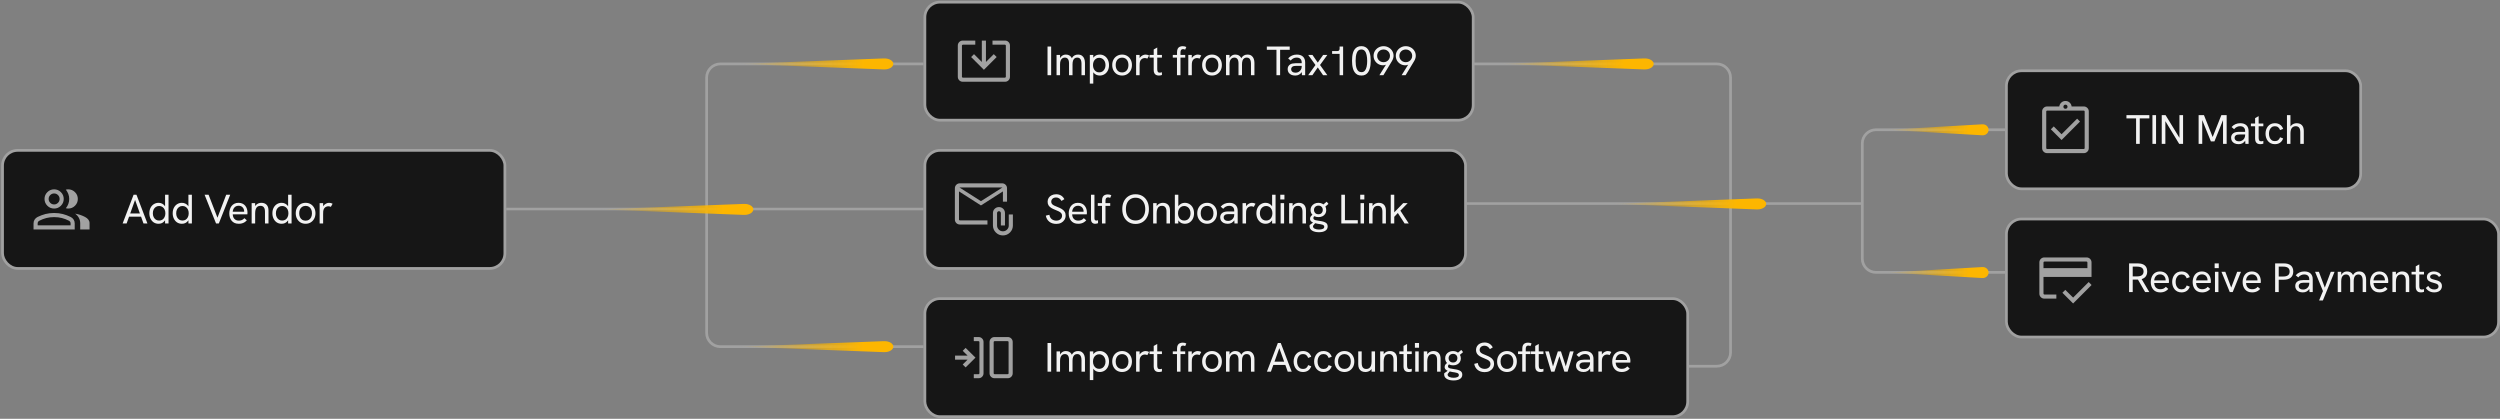<svg width="979" height="164" viewBox="0 0 979 164" fill="none" xmlns="http://www.w3.org/2000/svg">
<rect x="0" y="0" width="979" height="164" fill="#808080" stroke="none"/>
<path d="M565.883 79.71H729.277" stroke="#A1A1A1"/>
<path d="M573.406 25.03H672.303C675.271 25.03 677.677 27.436 677.677 30.405V138.033C677.677 141.001 675.271 143.408 672.303 143.408H657.791" stroke="#A1A1A1" stroke-width="1.075"/>
<path d="M785.171 50.81H734.648C731.68 50.81 729.273 53.216 729.273 56.184V101.291C729.273 104.259 731.68 106.666 734.648 106.666H785.171" stroke="#A1A1A1" stroke-width="1.075"/>
<path fill-rule="evenodd" clip-rule="evenodd" d="M687.841 77.704L631.453 79.853L687.841 82.004V81.99C687.967 81.999 688.094 82.004 688.224 82.004C690.118 82.004 691.653 81.041 691.653 79.853C691.653 78.666 690.118 77.704 688.224 77.704C688.094 77.704 687.967 77.708 687.841 77.717V77.704Z" fill="url(#paint0_linear_5242_31788)"/>
<path fill-rule="evenodd" clip-rule="evenodd" d="M643.771 22.881L587.383 25.031L643.771 27.181V27.168C643.896 27.177 644.024 27.181 644.153 27.181C646.047 27.181 647.582 26.219 647.582 25.031C647.582 23.844 646.047 22.881 644.153 22.881C644.024 22.881 643.896 22.886 643.771 22.895V22.881Z" fill="url(#paint1_linear_5242_31788)"/>
<path fill-rule="evenodd" clip-rule="evenodd" d="M776.209 48.679L738.953 50.829L776.209 52.979V52.965C776.292 52.974 776.376 52.979 776.462 52.979C777.713 52.979 778.727 52.016 778.727 50.829C778.727 49.641 777.713 48.679 776.462 48.679C776.376 48.679 776.292 48.683 776.209 48.692V48.679Z" fill="url(#paint2_linear_5242_31788)"/>
<path fill-rule="evenodd" clip-rule="evenodd" d="M776.209 104.578L738.953 106.728L776.209 108.878V108.865C776.292 108.873 776.376 108.878 776.462 108.878C777.713 108.878 778.727 107.915 778.727 106.728C778.727 105.541 777.713 104.578 776.462 104.578C776.376 104.578 776.292 104.583 776.209 104.591V104.578Z" fill="url(#paint3_linear_5242_31788)"/>
<rect x="362.178" y="116.938" width="298.723" height="46.223" rx="5.912" fill="#161616"/>
<rect x="362.178" y="116.938" width="298.723" height="46.223" rx="5.912" stroke="#A1A1A1" stroke-width="1.075"/>
<mask id="mask0_5242_31788" style="mask-type:alpha" maskUnits="userSpaceOnUse" x="372" y="127" width="27" height="26">
<rect x="372.391" y="127.15" width="25.799" height="25.799" fill="#D9D9D9"/>
</mask>
<g mask="url(#mask0_5242_31788)">
<path d="M381.339 148.112V146.526H383.209C383.306 146.526 383.385 146.495 383.447 146.433C383.509 146.371 383.54 146.292 383.54 146.195V133.931C383.54 133.834 383.509 133.755 383.447 133.693C383.385 133.631 383.306 133.6 383.209 133.6H381.339V131.987H383.209C383.752 131.987 384.212 132.175 384.588 132.552C384.965 132.928 385.153 133.388 385.153 133.931V146.168C385.153 146.711 384.965 147.171 384.588 147.547C384.212 147.924 383.752 148.112 383.209 148.112H381.339ZM389.453 148.112C388.91 148.112 388.45 147.924 388.074 147.547C387.697 147.171 387.509 146.711 387.509 146.168V133.931C387.509 133.388 387.697 132.928 388.074 132.552C388.45 132.175 388.91 131.987 389.453 131.987H394.631C395.174 131.987 395.634 132.175 396.01 132.552C396.386 132.928 396.574 133.388 396.574 133.931V146.168C396.574 146.711 396.386 147.171 396.01 147.547C395.634 147.924 395.174 148.112 394.631 148.112H389.453ZM389.453 146.526H394.631C394.727 146.526 394.807 146.495 394.869 146.433C394.931 146.371 394.962 146.292 394.962 146.195V133.931C394.962 133.834 394.931 133.755 394.869 133.693C394.807 133.631 394.727 133.6 394.631 133.6H389.453C389.356 133.6 389.277 133.631 389.215 133.693C389.153 133.755 389.122 133.834 389.122 133.931V146.195C389.122 146.292 389.153 146.371 389.215 146.433C389.277 146.495 389.356 146.526 389.453 146.526ZM378.145 143.874L376.995 142.741L378.895 140.856H374V139.243H378.895L376.995 137.385L378.135 136.236L382 140.05L378.145 143.874Z" fill="#A1A1A1"/>
</g>
<path d="M410.211 145.55V134.311H411.63V145.55H410.211ZM413.744 145.55V137.6H415.115V139.648H414.841C414.937 139.272 415.066 138.95 415.228 138.681C415.4 138.401 415.598 138.176 415.824 138.004C416.05 137.821 416.292 137.686 416.55 137.6C416.818 137.514 417.098 137.471 417.388 137.471C417.872 137.471 418.297 137.563 418.662 137.746C419.028 137.928 419.329 138.208 419.565 138.584C419.801 138.95 419.963 139.417 420.049 139.987L419.275 140.035C419.436 139.487 419.64 139.025 419.887 138.649C420.135 138.262 420.441 137.971 420.807 137.778C421.183 137.574 421.629 137.471 422.145 137.471C422.801 137.471 423.327 137.622 423.725 137.923C424.123 138.213 424.413 138.606 424.596 139.1C424.779 139.584 424.87 140.121 424.87 140.712V145.55H423.515V141.035C423.515 140.54 423.456 140.116 423.338 139.761C423.231 139.406 423.053 139.132 422.806 138.939C422.57 138.745 422.247 138.649 421.839 138.649C421.452 138.649 421.118 138.745 420.839 138.939C420.57 139.132 420.36 139.428 420.21 139.826C420.07 140.213 420 140.696 420 141.277V145.55H418.63V140.922C418.63 140.159 418.49 139.589 418.211 139.213C417.931 138.837 417.523 138.649 416.985 138.649C416.598 138.649 416.265 138.751 415.985 138.955C415.706 139.148 415.491 139.439 415.34 139.826C415.19 140.213 415.115 140.696 415.115 141.277V145.55H413.744ZM426.775 148.839V137.6H428.129V139.971L427.694 139.664C427.833 139.202 428.038 138.81 428.306 138.487C428.586 138.154 428.925 137.901 429.322 137.729C429.72 137.557 430.171 137.471 430.677 137.471C431.397 137.471 432.026 137.654 432.563 138.02C433.112 138.374 433.536 138.864 433.837 139.487C434.138 140.1 434.289 140.798 434.289 141.583C434.289 142.411 434.127 143.137 433.805 143.76C433.482 144.373 433.047 144.846 432.499 145.179C431.951 145.512 431.343 145.679 430.677 145.679C430.171 145.679 429.72 145.587 429.322 145.405C428.925 145.222 428.591 144.969 428.323 144.647C428.054 144.324 427.86 143.959 427.742 143.55L428.129 143.18V148.839H426.775ZM430.451 144.437C430.935 144.437 431.359 144.319 431.725 144.082C432.101 143.835 432.391 143.497 432.596 143.067C432.811 142.637 432.918 142.142 432.918 141.583C432.918 141.024 432.811 140.53 432.596 140.1C432.391 139.67 432.101 139.337 431.725 139.1C431.359 138.853 430.935 138.729 430.451 138.729C429.967 138.729 429.543 138.853 429.177 139.1C428.812 139.337 428.527 139.67 428.323 140.1C428.118 140.53 428.016 141.024 428.016 141.583C428.016 142.142 428.118 142.637 428.323 143.067C428.527 143.497 428.812 143.835 429.177 144.082C429.543 144.319 429.967 144.437 430.451 144.437ZM439.415 145.679C438.673 145.679 438.007 145.507 437.415 145.163C436.835 144.808 436.378 144.319 436.045 143.695C435.712 143.072 435.545 142.363 435.545 141.567C435.545 140.772 435.706 140.068 436.029 139.455C436.362 138.831 436.819 138.348 437.399 138.004C437.99 137.649 438.662 137.471 439.415 137.471C440.167 137.471 440.828 137.649 441.398 138.004C441.979 138.348 442.435 138.831 442.769 139.455C443.102 140.068 443.269 140.772 443.269 141.567C443.269 142.363 443.102 143.072 442.769 143.695C442.435 144.308 441.979 144.792 441.398 145.147C440.818 145.501 440.156 145.679 439.415 145.679ZM439.415 144.469C439.92 144.469 440.355 144.351 440.721 144.115C441.097 143.867 441.387 143.529 441.592 143.099C441.796 142.658 441.898 142.148 441.898 141.567C441.898 140.976 441.796 140.465 441.592 140.035C441.387 139.595 441.097 139.256 440.721 139.019C440.355 138.783 439.92 138.665 439.415 138.665C438.899 138.665 438.453 138.788 438.076 139.036C437.7 139.272 437.41 139.605 437.206 140.035C437.001 140.465 436.899 140.976 436.899 141.567C436.899 142.148 437.001 142.658 437.206 143.099C437.41 143.529 437.7 143.867 438.076 144.115C438.453 144.351 438.899 144.469 439.415 144.469ZM444.899 145.55V137.6H446.27V139.729L445.915 139.81C445.991 139.337 446.168 138.928 446.447 138.584C446.738 138.229 447.071 137.955 447.447 137.762C447.834 137.568 448.21 137.471 448.576 137.471C448.823 137.471 449.06 137.498 449.285 137.552C449.511 137.606 449.742 137.697 449.979 137.826L449.301 139.052C449.172 138.987 449.017 138.933 448.834 138.89C448.662 138.847 448.495 138.826 448.334 138.826C448.076 138.826 447.818 138.874 447.56 138.971C447.313 139.068 447.087 139.218 446.883 139.423C446.679 139.627 446.523 139.901 446.415 140.245C446.372 140.395 446.335 140.594 446.302 140.841C446.281 141.078 446.27 141.406 446.27 141.825V145.55H444.899ZM453.788 145.679C453.411 145.679 453.067 145.609 452.756 145.469C452.455 145.319 452.218 145.082 452.046 144.76C451.874 144.437 451.788 144.023 451.788 143.518V135.472L453.175 134.698V143.163C453.175 143.604 453.245 143.948 453.385 144.195C453.524 144.432 453.777 144.55 454.142 144.55C454.25 144.55 454.379 144.539 454.529 144.518C454.68 144.486 454.841 144.448 455.013 144.405V145.469C454.809 145.544 454.599 145.598 454.384 145.63C454.18 145.663 453.981 145.679 453.788 145.679ZM450.144 138.665V137.6H455.013V138.665H450.144ZM460.906 145.55V138.665H459.261V137.6H460.922V136.569C460.922 135.967 461.019 135.494 461.212 135.15C461.406 134.795 461.669 134.548 462.003 134.408C462.347 134.257 462.728 134.182 463.147 134.182C463.438 134.182 463.696 134.209 463.921 134.263C464.147 134.316 464.362 134.397 464.566 134.505L464.115 135.537C463.997 135.472 463.868 135.424 463.728 135.391C463.588 135.348 463.443 135.327 463.292 135.327C462.949 135.327 462.691 135.434 462.519 135.649C462.357 135.864 462.277 136.171 462.277 136.569V137.6H464.131V138.665H462.277V145.55H460.906ZM465.34 145.55V137.6H466.71V139.729L466.356 139.81C466.431 139.337 466.608 138.928 466.888 138.584C467.178 138.229 467.511 137.955 467.887 137.762C468.274 137.568 468.651 137.471 469.016 137.471C469.263 137.471 469.5 137.498 469.726 137.552C469.951 137.606 470.182 137.697 470.419 137.826L469.742 139.052C469.613 138.987 469.457 138.933 469.274 138.89C469.102 138.847 468.935 138.826 468.774 138.826C468.516 138.826 468.258 138.874 468 138.971C467.753 139.068 467.527 139.218 467.323 139.423C467.119 139.627 466.963 139.901 466.855 140.245C466.812 140.395 466.775 140.594 466.742 140.841C466.721 141.078 466.71 141.406 466.71 141.825V145.55H465.34ZM474.626 145.679C473.884 145.679 473.218 145.507 472.626 145.163C472.046 144.808 471.589 144.319 471.256 143.695C470.923 143.072 470.756 142.363 470.756 141.567C470.756 140.772 470.917 140.068 471.24 139.455C471.573 138.831 472.03 138.348 472.61 138.004C473.201 137.649 473.873 137.471 474.626 137.471C475.378 137.471 476.039 137.649 476.609 138.004C477.19 138.348 477.646 138.831 477.98 139.455C478.313 140.068 478.48 140.772 478.48 141.567C478.48 142.363 478.313 143.072 477.98 143.695C477.646 144.308 477.19 144.792 476.609 145.147C476.029 145.501 475.368 145.679 474.626 145.679ZM474.626 144.469C475.131 144.469 475.566 144.351 475.932 144.115C476.308 143.867 476.598 143.529 476.803 143.099C477.007 142.658 477.109 142.148 477.109 141.567C477.109 140.976 477.007 140.465 476.803 140.035C476.598 139.595 476.308 139.256 475.932 139.019C475.566 138.783 475.131 138.665 474.626 138.665C474.11 138.665 473.664 138.788 473.287 139.036C472.911 139.272 472.621 139.605 472.417 140.035C472.213 140.465 472.11 140.976 472.11 141.567C472.11 142.148 472.213 142.658 472.417 143.099C472.621 143.529 472.911 143.867 473.287 144.115C473.664 144.351 474.11 144.469 474.626 144.469ZM480.111 145.55V137.6H481.481V139.648H481.207C481.304 139.272 481.433 138.95 481.594 138.681C481.766 138.401 481.965 138.176 482.191 138.004C482.416 137.821 482.658 137.686 482.916 137.6C483.185 137.514 483.464 137.471 483.755 137.471C484.238 137.471 484.663 137.563 485.028 137.746C485.394 137.928 485.695 138.208 485.931 138.584C486.168 138.95 486.329 139.417 486.415 139.987L485.641 140.035C485.802 139.487 486.007 139.025 486.254 138.649C486.501 138.262 486.808 137.971 487.173 137.778C487.549 137.574 487.995 137.471 488.511 137.471C489.167 137.471 489.694 137.622 490.092 137.923C490.489 138.213 490.779 138.606 490.962 139.1C491.145 139.584 491.236 140.121 491.236 140.712V145.55H489.882V141.035C489.882 140.54 489.823 140.116 489.705 139.761C489.597 139.406 489.42 139.132 489.172 138.939C488.936 138.745 488.613 138.649 488.205 138.649C487.818 138.649 487.485 138.745 487.205 138.939C486.937 139.132 486.727 139.428 486.576 139.826C486.437 140.213 486.367 140.696 486.367 141.277V145.55H484.996V140.922C484.996 140.159 484.856 139.589 484.577 139.213C484.297 138.837 483.889 138.649 483.352 138.649C482.965 138.649 482.631 138.751 482.352 138.955C482.072 139.148 481.857 139.439 481.707 139.826C481.556 140.213 481.481 140.696 481.481 141.277V145.55H480.111ZM496.12 145.55L500.409 134.311H501.538L505.827 145.55H504.279L500.99 136.343L497.684 145.55H496.12ZM498.507 142.905L498.942 141.632H503.005L503.473 142.905H498.507ZM510.257 145.679C509.666 145.679 509.139 145.571 508.677 145.356C508.225 145.141 507.844 144.846 507.532 144.469C507.22 144.082 506.984 143.642 506.822 143.147C506.661 142.653 506.58 142.126 506.58 141.567C506.58 141.019 506.661 140.497 506.822 140.003C506.984 139.509 507.22 139.073 507.532 138.697C507.844 138.31 508.225 138.009 508.677 137.794C509.139 137.579 509.666 137.471 510.257 137.471C511.009 137.471 511.665 137.654 512.224 138.02C512.794 138.385 513.213 138.944 513.482 139.697L512.272 140.164C512.122 139.713 511.88 139.347 511.547 139.068C511.214 138.788 510.784 138.649 510.257 138.649C509.73 138.649 509.295 138.788 508.951 139.068C508.607 139.347 508.349 139.707 508.177 140.148C508.016 140.589 507.935 141.062 507.935 141.567C507.935 142.072 508.016 142.551 508.177 143.002C508.349 143.443 508.607 143.803 508.951 144.082C509.295 144.351 509.73 144.486 510.257 144.486C510.784 144.486 511.214 144.351 511.547 144.082C511.88 143.803 512.122 143.432 512.272 142.97L513.482 143.438C513.213 144.19 512.794 144.754 512.224 145.131C511.665 145.496 511.009 145.679 510.257 145.679ZM518.28 145.679C517.689 145.679 517.162 145.571 516.7 145.356C516.248 145.141 515.867 144.846 515.555 144.469C515.243 144.082 515.007 143.642 514.845 143.147C514.684 142.653 514.604 142.126 514.604 141.567C514.604 141.019 514.684 140.497 514.845 140.003C515.007 139.509 515.243 139.073 515.555 138.697C515.867 138.31 516.248 138.009 516.7 137.794C517.162 137.579 517.689 137.471 518.28 137.471C519.032 137.471 519.688 137.654 520.247 138.02C520.817 138.385 521.236 138.944 521.505 139.697L520.296 140.164C520.145 139.713 519.903 139.347 519.57 139.068C519.237 138.788 518.807 138.649 518.28 138.649C517.753 138.649 517.318 138.788 516.974 139.068C516.63 139.347 516.372 139.707 516.2 140.148C516.039 140.589 515.958 141.062 515.958 141.567C515.958 142.072 516.039 142.551 516.2 143.002C516.372 143.443 516.63 143.803 516.974 144.082C517.318 144.351 517.753 144.486 518.28 144.486C518.807 144.486 519.237 144.351 519.57 144.082C519.903 143.803 520.145 143.432 520.296 142.97L521.505 143.438C521.236 144.19 520.817 144.754 520.247 145.131C519.688 145.496 519.032 145.679 518.28 145.679ZM526.497 145.679C525.755 145.679 525.088 145.507 524.497 145.163C523.917 144.808 523.46 144.319 523.127 143.695C522.793 143.072 522.627 142.363 522.627 141.567C522.627 140.772 522.788 140.068 523.111 139.455C523.444 138.831 523.901 138.348 524.481 138.004C525.072 137.649 525.744 137.471 526.497 137.471C527.249 137.471 527.91 137.649 528.48 138.004C529.06 138.348 529.517 138.831 529.851 139.455C530.184 140.068 530.35 140.772 530.35 141.567C530.35 142.363 530.184 143.072 529.851 143.695C529.517 144.308 529.06 144.792 528.48 145.147C527.899 145.501 527.238 145.679 526.497 145.679ZM526.497 144.469C527.002 144.469 527.437 144.351 527.803 144.115C528.179 143.867 528.469 143.529 528.673 143.099C528.878 142.658 528.98 142.148 528.98 141.567C528.98 140.976 528.878 140.465 528.673 140.035C528.469 139.595 528.179 139.256 527.803 139.019C527.437 138.783 527.002 138.665 526.497 138.665C525.981 138.665 525.535 138.788 525.158 139.036C524.782 139.272 524.492 139.605 524.288 140.035C524.083 140.465 523.981 140.976 523.981 141.567C523.981 142.148 524.083 142.658 524.288 143.099C524.492 143.529 524.782 143.867 525.158 144.115C525.535 144.351 525.981 144.469 526.497 144.469ZM534.658 145.679C534.088 145.679 533.594 145.566 533.175 145.34C532.755 145.104 532.433 144.76 532.207 144.308C531.992 143.857 531.885 143.298 531.885 142.631V137.6H533.239V142.148C533.239 142.674 533.304 143.115 533.433 143.47C533.572 143.814 533.777 144.072 534.045 144.244C534.314 144.405 534.647 144.486 535.045 144.486C535.486 144.486 535.857 144.383 536.158 144.179C536.469 143.964 536.706 143.642 536.867 143.212C537.028 142.782 537.109 142.228 537.109 141.551V137.6H538.463V145.55H537.109V143.857H537.448C537.222 144.448 536.862 144.899 536.367 145.211C535.873 145.523 535.303 145.679 534.658 145.679ZM540.477 145.55V137.6H541.847V139.294L541.525 139.406C541.675 138.998 541.88 138.654 542.138 138.374C542.396 138.084 542.707 137.864 543.073 137.713C543.438 137.552 543.842 137.471 544.282 137.471C545.153 137.471 545.836 137.729 546.33 138.245C546.825 138.751 547.072 139.503 547.072 140.503V145.55H545.701V141.003C545.701 140.197 545.551 139.605 545.25 139.229C544.959 138.842 544.513 138.649 543.911 138.649C543.471 138.649 543.094 138.751 542.783 138.955C542.482 139.159 542.251 139.482 542.089 139.922C541.928 140.352 541.847 140.906 541.847 141.583V145.55H540.477ZM551.617 145.679C551.241 145.679 550.897 145.609 550.585 145.469C550.284 145.319 550.047 145.082 549.875 144.76C549.703 144.437 549.617 144.023 549.617 143.518V135.472L551.004 134.698V143.163C551.004 143.604 551.074 143.948 551.214 144.195C551.353 144.432 551.606 144.55 551.972 144.55C552.079 144.55 552.208 144.539 552.359 144.518C552.509 144.486 552.67 144.448 552.842 144.405V145.469C552.638 145.544 552.428 145.598 552.213 145.63C552.009 145.663 551.81 145.679 551.617 145.679ZM547.973 138.665V137.6H552.842V138.665H547.973ZM554.208 145.55V137.6H555.563V145.55H554.208ZM554.079 136.165V134.311H555.692V136.165H554.079ZM557.539 145.55V137.6H558.91V139.294L558.587 139.406C558.738 138.998 558.942 138.654 559.2 138.374C559.458 138.084 559.77 137.864 560.135 137.713C560.501 137.552 560.904 137.471 561.345 137.471C562.215 137.471 562.898 137.729 563.392 138.245C563.887 138.751 564.134 139.503 564.134 140.503V145.55H562.763V141.003C562.763 140.197 562.613 139.605 562.312 139.229C562.022 138.842 561.576 138.649 560.974 138.649C560.533 138.649 560.157 138.751 559.845 138.955C559.544 139.159 559.313 139.482 559.152 139.922C558.99 140.352 558.91 140.906 558.91 141.583V145.55H557.539ZM569.243 148.984C568.104 148.984 567.201 148.775 566.535 148.355C565.868 147.936 565.535 147.356 565.535 146.614C565.535 146.56 565.535 146.49 565.535 146.404C565.546 146.318 565.562 146.238 565.583 146.163L567.567 144.727L568.034 145.05L566.905 146.453C566.895 146.496 566.889 146.533 566.889 146.566C566.889 146.598 566.889 146.63 566.889 146.662C566.889 147.092 567.115 147.409 567.567 147.614C568.018 147.829 568.577 147.936 569.243 147.936C569.835 147.936 570.324 147.85 570.711 147.678C571.098 147.517 571.291 147.248 571.291 146.872C571.291 146.657 571.227 146.48 571.098 146.34C570.98 146.211 570.802 146.109 570.566 146.034C570.34 145.958 570.071 145.894 569.759 145.84C569.448 145.786 569.098 145.733 568.711 145.679C568.228 145.604 567.755 145.496 567.292 145.356C566.841 145.217 566.465 145.012 566.164 144.744C565.873 144.475 565.728 144.12 565.728 143.679C565.728 143.303 565.857 142.959 566.115 142.647C566.384 142.336 566.733 142.078 567.163 141.873L568.034 142.438C567.669 142.524 567.411 142.658 567.26 142.841C567.11 143.013 567.034 143.223 567.034 143.47C567.034 143.674 567.104 143.841 567.244 143.97C567.395 144.099 567.604 144.201 567.873 144.276C568.152 144.34 568.486 144.4 568.873 144.453C569.389 144.529 569.872 144.609 570.324 144.695C570.775 144.781 571.173 144.905 571.517 145.066C571.872 145.217 572.146 145.421 572.339 145.679C572.533 145.948 572.63 146.292 572.63 146.711C572.63 147.442 572.329 148.001 571.727 148.388C571.125 148.785 570.297 148.984 569.243 148.984ZM569.05 143.067C568.437 143.067 567.894 142.948 567.421 142.712C566.948 142.475 566.578 142.148 566.309 141.728C566.051 141.309 565.922 140.831 565.922 140.293C565.922 139.734 566.056 139.245 566.325 138.826C566.604 138.396 566.975 138.063 567.438 137.826C567.911 137.59 568.432 137.471 569.002 137.471C569.561 137.471 570.071 137.59 570.533 137.826C570.996 138.063 571.367 138.396 571.646 138.826C571.925 139.256 572.065 139.761 572.065 140.342C572.065 140.89 571.936 141.368 571.678 141.777C571.42 142.185 571.066 142.502 570.614 142.728C570.163 142.954 569.641 143.067 569.05 143.067ZM569.018 141.954C569.555 141.954 569.969 141.793 570.259 141.47C570.56 141.137 570.711 140.734 570.711 140.261C570.711 139.756 570.555 139.347 570.243 139.036C569.931 138.724 569.523 138.568 569.018 138.568C568.502 138.568 568.083 138.729 567.76 139.052C567.438 139.363 567.276 139.761 567.276 140.245C567.276 140.729 567.432 141.137 567.744 141.47C568.056 141.793 568.48 141.954 569.018 141.954ZM571.549 139.084L570.566 138.423L572.243 137.036L572.936 137.891L571.549 139.084ZM581.408 145.727C580.28 145.727 579.355 145.432 578.635 144.84C577.915 144.249 577.474 143.464 577.313 142.486L578.699 142.148C578.818 142.9 579.124 143.475 579.618 143.873C580.124 144.26 580.736 144.453 581.457 144.453C581.876 144.453 582.252 144.373 582.585 144.211C582.919 144.05 583.182 143.824 583.375 143.534C583.569 143.233 583.666 142.895 583.666 142.518C583.666 142.121 583.558 141.793 583.343 141.535C583.128 141.277 582.827 141.051 582.44 140.858C582.064 140.664 581.623 140.471 581.118 140.277C580.495 140.041 579.946 139.783 579.473 139.503C579.011 139.224 578.651 138.89 578.393 138.503C578.135 138.106 578.006 137.622 578.006 137.052C578.006 136.483 578.146 135.977 578.425 135.537C578.705 135.096 579.097 134.752 579.602 134.505C580.108 134.247 580.693 134.118 581.36 134.118C582.069 134.118 582.698 134.279 583.246 134.601C583.795 134.924 584.235 135.402 584.569 136.036L583.44 136.73C583.193 136.289 582.892 135.956 582.537 135.73C582.182 135.494 581.774 135.375 581.312 135.375C580.946 135.375 580.618 135.445 580.328 135.585C580.048 135.725 579.828 135.918 579.667 136.165C579.506 136.413 579.425 136.698 579.425 137.02C579.425 137.364 579.522 137.66 579.715 137.907C579.909 138.143 580.188 138.353 580.554 138.536C580.919 138.718 581.36 138.907 581.876 139.1C582.532 139.347 583.096 139.616 583.569 139.906C584.042 140.197 584.407 140.546 584.665 140.954C584.934 141.352 585.069 141.847 585.069 142.438C585.069 143.072 584.913 143.636 584.601 144.131C584.289 144.625 583.859 145.018 583.311 145.308C582.763 145.587 582.129 145.727 581.408 145.727ZM590.139 145.679C589.397 145.679 588.731 145.507 588.14 145.163C587.559 144.808 587.102 144.319 586.769 143.695C586.436 143.072 586.269 142.363 586.269 141.567C586.269 140.772 586.43 140.068 586.753 139.455C587.086 138.831 587.543 138.348 588.123 138.004C588.715 137.649 589.386 137.471 590.139 137.471C590.891 137.471 591.553 137.649 592.122 138.004C592.703 138.348 593.16 138.831 593.493 139.455C593.826 140.068 593.993 140.772 593.993 141.567C593.993 142.363 593.826 143.072 593.493 143.695C593.16 144.308 592.703 144.792 592.122 145.147C591.542 145.501 590.881 145.679 590.139 145.679ZM590.139 144.469C590.644 144.469 591.08 144.351 591.445 144.115C591.821 143.867 592.111 143.529 592.316 143.099C592.52 142.658 592.622 142.148 592.622 141.567C592.622 140.976 592.52 140.465 592.316 140.035C592.111 139.595 591.821 139.256 591.445 139.019C591.08 138.783 590.644 138.665 590.139 138.665C589.623 138.665 589.177 138.788 588.801 139.036C588.424 139.272 588.134 139.605 587.93 140.035C587.726 140.465 587.624 140.976 587.624 141.567C587.624 142.148 587.726 142.658 587.93 143.099C588.134 143.529 588.424 143.867 588.801 144.115C589.177 144.351 589.623 144.469 590.139 144.469ZM596.111 145.55V138.665H594.466V137.6H596.127V136.569C596.127 135.967 596.224 135.494 596.417 135.15C596.611 134.795 596.874 134.548 597.208 134.408C597.552 134.257 597.933 134.182 598.352 134.182C598.643 134.182 598.901 134.209 599.126 134.263C599.352 134.316 599.567 134.397 599.771 134.505L599.32 135.537C599.202 135.472 599.073 135.424 598.933 135.391C598.793 135.348 598.648 135.327 598.498 135.327C598.154 135.327 597.896 135.434 597.724 135.649C597.562 135.864 597.482 136.171 597.482 136.569V137.6H599.336V138.665H597.482V145.55H596.111ZM603.189 145.679C602.813 145.679 602.469 145.609 602.157 145.469C601.856 145.319 601.62 145.082 601.448 144.76C601.276 144.437 601.19 144.023 601.19 143.518V135.472L602.576 134.698V143.163C602.576 143.604 602.646 143.948 602.786 144.195C602.926 144.432 603.178 144.55 603.544 144.55C603.651 144.55 603.78 144.539 603.931 144.518C604.081 144.486 604.243 144.448 604.415 144.405V145.469C604.21 145.544 604.001 145.598 603.786 145.63C603.581 145.663 603.383 145.679 603.189 145.679ZM599.545 138.665V137.6H604.415V138.665H599.545ZM607.441 145.55L605.087 137.6H606.538L608.151 143.486L610.053 137.6H611.263L613.165 143.454L614.794 137.6H616.245L613.875 145.55H612.617L610.666 139.503L608.715 145.55H607.441ZM622.76 145.55L622.663 143.953V140.567C622.663 139.955 622.491 139.482 622.147 139.148C621.814 138.815 621.314 138.649 620.648 138.649C620.218 138.649 619.815 138.74 619.438 138.923C619.062 139.095 618.697 139.39 618.342 139.81L617.358 138.971C617.799 138.455 618.304 138.079 618.874 137.842C619.444 137.595 620.067 137.471 620.745 137.471C621.787 137.471 622.593 137.74 623.163 138.278C623.733 138.815 624.018 139.578 624.018 140.567V145.55H622.76ZM620.132 145.679C619.53 145.679 619.003 145.577 618.552 145.372C618.111 145.157 617.767 144.862 617.52 144.486C617.283 144.109 617.165 143.674 617.165 143.18C617.165 142.739 617.251 142.368 617.423 142.067C617.606 141.755 617.837 141.513 618.116 141.341C618.396 141.159 618.713 141.035 619.068 140.97C619.433 140.895 619.815 140.858 620.212 140.858H622.792V141.89H620.406C620.169 141.89 619.922 141.911 619.664 141.954C619.406 141.997 619.18 142.088 618.987 142.228C618.847 142.336 618.734 142.47 618.648 142.631C618.573 142.793 618.536 142.981 618.536 143.196C618.536 143.615 618.691 143.948 619.003 144.195C619.315 144.443 619.734 144.566 620.261 144.566C620.702 144.566 621.099 144.464 621.454 144.26C621.82 144.056 622.11 143.776 622.325 143.421C622.55 143.056 622.663 142.647 622.663 142.196L623.228 142.776C623.163 143.346 622.991 143.851 622.712 144.292C622.432 144.733 622.072 145.077 621.631 145.324C621.201 145.561 620.702 145.679 620.132 145.679ZM625.921 145.55V137.6H627.292V139.729L626.937 139.81C627.012 139.337 627.19 138.928 627.469 138.584C627.759 138.229 628.093 137.955 628.469 137.762C628.856 137.568 629.232 137.471 629.597 137.471C629.845 137.471 630.081 137.498 630.307 137.552C630.533 137.606 630.764 137.697 631 137.826L630.323 139.052C630.194 138.987 630.038 138.933 629.855 138.89C629.683 138.847 629.517 138.826 629.356 138.826C629.098 138.826 628.84 138.874 628.582 138.971C628.334 139.068 628.109 139.218 627.904 139.423C627.7 139.627 627.544 139.901 627.437 140.245C627.394 140.395 627.356 140.594 627.324 140.841C627.302 141.078 627.292 141.406 627.292 141.825V145.55H625.921ZM635.062 145.679C634.439 145.679 633.89 145.577 633.417 145.372C632.955 145.157 632.568 144.862 632.257 144.486C631.956 144.109 631.724 143.679 631.563 143.196C631.413 142.701 631.337 142.18 631.337 141.632C631.337 141.083 631.413 140.562 631.563 140.068C631.714 139.562 631.934 139.116 632.224 138.729C632.525 138.342 632.901 138.036 633.353 137.81C633.804 137.584 634.331 137.471 634.933 137.471C635.546 137.471 636.073 137.579 636.513 137.794C636.965 137.998 637.33 138.283 637.61 138.649C637.9 139.014 638.115 139.423 638.255 139.874C638.395 140.325 638.464 140.793 638.464 141.277C638.464 141.32 638.459 141.422 638.448 141.583C638.448 141.734 638.438 141.868 638.416 141.986H632.692C632.724 142.76 632.95 143.362 633.369 143.792C633.788 144.222 634.358 144.437 635.078 144.437C635.541 144.437 635.944 144.362 636.288 144.211C636.632 144.061 636.954 143.819 637.255 143.486L638.206 144.324C637.916 144.636 637.61 144.894 637.287 145.098C636.965 145.292 636.621 145.437 636.255 145.534C635.901 145.63 635.503 145.679 635.062 145.679ZM637.11 141.293C637.131 141.207 637.142 141.121 637.142 141.035C637.153 140.949 637.158 140.863 637.158 140.777C637.158 140.519 637.11 140.261 637.013 140.003C636.927 139.745 636.793 139.514 636.61 139.31C636.438 139.095 636.212 138.928 635.933 138.81C635.664 138.681 635.342 138.616 634.965 138.616C634.503 138.616 634.105 138.724 633.772 138.939C633.439 139.154 633.181 139.439 632.998 139.793C632.815 140.148 632.708 140.54 632.676 140.97H637.561L637.11 141.293Z" fill="#F2F2F2"/>
<rect x="362.178" y="58.891" width="211.723" height="46.223" rx="5.912" fill="#161616"/>
<rect x="362.178" y="58.891" width="211.723" height="46.223" rx="5.912" stroke="#A1A1A1" stroke-width="1.075"/>
<mask id="mask1_5242_31788" style="mask-type:alpha" maskUnits="userSpaceOnUse" x="372" y="69" width="27" height="26">
<rect x="372.391" y="69.103" width="25.799" height="25.799" fill="#D9D9D9"/>
</mask>
<g mask="url(#mask1_5242_31788)">
<path d="M384.142 80.452L375.542 74.953V85.971C375.542 86.068 375.573 86.147 375.635 86.209C375.697 86.271 375.776 86.302 375.873 86.302H386.684V87.914H375.873C375.33 87.914 374.87 87.726 374.494 87.35C374.118 86.974 373.93 86.514 373.93 85.971V73.733C373.93 73.19 374.118 72.731 374.494 72.354C374.87 71.978 375.33 71.79 375.873 71.79H392.411C392.954 71.79 393.413 71.978 393.79 72.354C394.166 72.731 394.354 73.19 394.354 73.733V78.984H392.741V74.953L384.142 80.452ZM384.142 78.777L392.576 73.403H375.707L384.142 78.777ZM392.741 92.194C391.662 92.194 390.741 91.812 389.979 91.049C389.216 90.287 388.834 89.366 388.834 88.287V83.449C388.834 82.786 389.061 82.228 389.516 81.774C389.97 81.32 390.528 81.093 391.191 81.093C391.854 81.093 392.412 81.32 392.866 81.774C393.321 82.228 393.548 82.786 393.548 83.449V88.287H391.935V83.449C391.935 83.244 391.863 83.068 391.717 82.923C391.572 82.778 391.396 82.705 391.191 82.705C390.986 82.705 390.81 82.778 390.665 82.923C390.519 83.068 390.447 83.244 390.447 83.449V88.287C390.447 88.919 390.671 89.46 391.12 89.908C391.568 90.357 392.109 90.581 392.741 90.581C393.374 90.581 393.915 90.357 394.363 89.908C394.812 89.46 395.036 88.919 395.036 88.287V83.987H396.648V88.287C396.648 89.366 396.267 90.287 395.504 91.049C394.741 91.812 393.821 92.194 392.741 92.194ZM375.542 74.953V73.403V86.302V74.953Z" fill="#A1A1A1"/>
</g>
<path d="M413.646 87.679C412.517 87.679 411.593 87.384 410.872 86.793C410.152 86.201 409.711 85.416 409.55 84.438L410.937 84.1C411.055 84.852 411.362 85.427 411.856 85.825C412.361 86.212 412.974 86.406 413.694 86.406C414.113 86.406 414.49 86.325 414.823 86.164C415.156 86.002 415.42 85.777 415.613 85.486C415.806 85.185 415.903 84.847 415.903 84.471C415.903 84.073 415.796 83.745 415.581 83.487C415.366 83.229 415.065 83.003 414.678 82.81C414.302 82.616 413.861 82.423 413.356 82.229C412.732 81.993 412.184 81.735 411.711 81.455C411.249 81.176 410.889 80.843 410.631 80.456C410.373 80.058 410.244 79.574 410.244 79.004C410.244 78.435 410.383 77.929 410.663 77.489C410.942 77.048 411.335 76.704 411.84 76.457C412.345 76.199 412.931 76.07 413.597 76.07C414.307 76.07 414.936 76.231 415.484 76.553C416.032 76.876 416.473 77.354 416.806 77.989L415.678 78.682C415.43 78.241 415.129 77.908 414.775 77.682C414.42 77.446 414.011 77.328 413.549 77.328C413.184 77.328 412.856 77.397 412.565 77.537C412.286 77.677 412.066 77.87 411.904 78.118C411.743 78.365 411.663 78.65 411.663 78.972C411.663 79.316 411.759 79.612 411.953 79.859C412.146 80.096 412.426 80.305 412.791 80.488C413.157 80.671 413.597 80.859 414.113 81.052C414.769 81.299 415.334 81.568 415.806 81.858C416.279 82.149 416.645 82.498 416.903 82.906C417.172 83.304 417.306 83.799 417.306 84.39C417.306 85.024 417.15 85.588 416.838 86.083C416.527 86.578 416.097 86.97 415.549 87.26C415 87.54 414.366 87.679 413.646 87.679ZM422.231 87.631C421.608 87.631 421.06 87.529 420.587 87.325C420.124 87.11 419.737 86.814 419.426 86.438C419.125 86.061 418.894 85.632 418.732 85.148C418.582 84.653 418.507 84.132 418.507 83.584C418.507 83.035 418.582 82.514 418.732 82.02C418.883 81.514 419.103 81.068 419.393 80.681C419.694 80.294 420.071 79.988 420.522 79.762C420.974 79.537 421.5 79.424 422.102 79.424C422.715 79.424 423.242 79.531 423.683 79.746C424.134 79.95 424.499 80.235 424.779 80.601C425.069 80.966 425.284 81.375 425.424 81.826C425.564 82.278 425.634 82.745 425.634 83.229C425.634 83.272 425.628 83.374 425.617 83.535C425.617 83.686 425.607 83.82 425.585 83.939H419.861C419.893 84.712 420.119 85.314 420.538 85.744C420.957 86.174 421.527 86.389 422.247 86.389C422.71 86.389 423.113 86.314 423.457 86.164C423.801 86.013 424.123 85.771 424.424 85.438L425.376 86.276C425.085 86.588 424.779 86.846 424.456 87.05C424.134 87.244 423.79 87.389 423.425 87.486C423.07 87.583 422.672 87.631 422.231 87.631ZM424.279 83.245C424.301 83.159 424.311 83.073 424.311 82.987C424.322 82.901 424.327 82.815 424.327 82.729C424.327 82.471 424.279 82.213 424.182 81.955C424.096 81.697 423.962 81.466 423.779 81.262C423.607 81.047 423.382 80.88 423.102 80.762C422.833 80.633 422.511 80.569 422.135 80.569C421.672 80.569 421.275 80.676 420.941 80.891C420.608 81.106 420.35 81.391 420.167 81.746C419.985 82.1 419.877 82.493 419.845 82.923H424.731L424.279 83.245ZM428.859 87.631C428.375 87.631 427.983 87.481 427.682 87.18C427.381 86.879 427.231 86.4 427.231 85.744V76.263H428.585V85.486C428.585 85.798 428.649 86.024 428.778 86.164C428.907 86.303 429.079 86.373 429.294 86.373C429.391 86.373 429.499 86.362 429.617 86.341C429.735 86.32 429.859 86.287 429.988 86.244V87.405C429.805 87.481 429.612 87.534 429.407 87.567C429.203 87.609 429.02 87.631 428.859 87.631ZM431.538 87.502V80.617H429.893V79.553H431.554V78.521C431.554 77.919 431.65 77.446 431.844 77.102C432.037 76.747 432.301 76.5 432.634 76.36C432.978 76.21 433.36 76.134 433.779 76.134C434.069 76.134 434.327 76.161 434.553 76.215C434.779 76.269 434.994 76.349 435.198 76.457L434.746 77.489C434.628 77.424 434.499 77.376 434.359 77.344C434.22 77.301 434.075 77.279 433.924 77.279C433.58 77.279 433.322 77.387 433.15 77.602C432.989 77.817 432.908 78.123 432.908 78.521V79.553H434.763V80.617H432.908V87.502H431.538ZM444.675 87.695C443.643 87.695 442.734 87.454 441.95 86.97C441.176 86.486 440.568 85.809 440.128 84.938C439.698 84.067 439.483 83.052 439.483 81.891C439.483 80.719 439.698 79.698 440.128 78.827C440.568 77.956 441.176 77.279 441.95 76.795C442.734 76.312 443.643 76.07 444.675 76.07C445.728 76.07 446.647 76.312 447.432 76.795C448.217 77.279 448.824 77.956 449.254 78.827C449.695 79.698 449.915 80.719 449.915 81.891C449.915 83.052 449.695 84.067 449.254 84.938C448.813 85.809 448.2 86.486 447.416 86.97C446.631 87.454 445.717 87.695 444.675 87.695ZM444.675 86.341C445.459 86.341 446.131 86.158 446.69 85.793C447.26 85.427 447.701 84.911 448.012 84.245C448.324 83.578 448.48 82.794 448.48 81.891C448.48 80.977 448.324 80.187 448.012 79.52C447.701 78.854 447.26 78.338 446.69 77.972C446.131 77.607 445.459 77.424 444.675 77.424C443.911 77.424 443.245 77.607 442.675 77.972C442.105 78.327 441.665 78.838 441.353 79.504C441.052 80.171 440.901 80.966 440.901 81.891C440.901 82.804 441.052 83.594 441.353 84.261C441.665 84.927 442.105 85.443 442.675 85.809C443.245 86.164 443.911 86.341 444.675 86.341ZM451.577 87.502V79.553H452.947V81.246L452.625 81.359C452.775 80.95 452.979 80.606 453.237 80.327C453.495 80.036 453.807 79.816 454.173 79.665C454.538 79.504 454.941 79.424 455.382 79.424C456.253 79.424 456.935 79.682 457.43 80.198C457.924 80.703 458.171 81.455 458.171 82.455V87.502H456.801V82.955C456.801 82.149 456.65 81.557 456.349 81.181C456.059 80.794 455.613 80.601 455.011 80.601C454.57 80.601 454.194 80.703 453.882 80.907C453.581 81.111 453.35 81.434 453.189 81.874C453.028 82.305 452.947 82.858 452.947 83.535V87.502H451.577ZM463.974 87.631C463.469 87.631 463.012 87.534 462.604 87.341C462.206 87.136 461.867 86.857 461.588 86.502C461.319 86.147 461.115 85.739 460.975 85.277L461.427 85.132V87.502H460.072V76.263H461.427V81.923L461.04 81.697C461.158 81.278 461.351 80.896 461.62 80.552C461.889 80.208 462.222 79.934 462.62 79.73C463.018 79.526 463.469 79.424 463.974 79.424C464.641 79.424 465.248 79.59 465.796 79.924C466.345 80.257 466.78 80.73 467.102 81.342C467.425 81.955 467.586 82.681 467.586 83.519C467.586 84.293 467.436 84.992 467.135 85.615C466.834 86.239 466.409 86.733 465.861 87.099C465.323 87.454 464.694 87.631 463.974 87.631ZM463.749 86.373C464.232 86.373 464.657 86.255 465.022 86.019C465.399 85.771 465.689 85.433 465.893 85.003C466.108 84.573 466.216 84.078 466.216 83.519C466.216 82.96 466.108 82.466 465.893 82.036C465.689 81.606 465.399 81.273 465.022 81.036C464.657 80.789 464.232 80.665 463.749 80.665C463.265 80.665 462.84 80.789 462.475 81.036C462.109 81.273 461.824 81.606 461.62 82.036C461.416 82.466 461.314 82.96 461.314 83.519C461.314 84.078 461.416 84.573 461.62 85.003C461.824 85.433 462.109 85.771 462.475 86.019C462.84 86.255 463.265 86.373 463.749 86.373ZM472.712 87.631C471.971 87.631 471.304 87.459 470.713 87.115C470.132 86.76 469.676 86.271 469.342 85.648C469.009 85.024 468.842 84.315 468.842 83.519C468.842 82.724 469.004 82.02 469.326 81.407C469.659 80.783 470.116 80.3 470.697 79.956C471.288 79.601 471.96 79.424 472.712 79.424C473.465 79.424 474.126 79.601 474.696 79.956C475.276 80.3 475.733 80.783 476.066 81.407C476.399 82.02 476.566 82.724 476.566 83.519C476.566 84.315 476.399 85.024 476.066 85.648C475.733 86.26 475.276 86.744 474.696 87.099C474.115 87.454 473.454 87.631 472.712 87.631ZM472.712 86.422C473.218 86.422 473.653 86.303 474.018 86.067C474.395 85.82 474.685 85.481 474.889 85.051C475.093 84.61 475.195 84.1 475.195 83.519C475.195 82.928 475.093 82.417 474.889 81.987C474.685 81.547 474.395 81.208 474.018 80.972C473.653 80.735 473.218 80.617 472.712 80.617C472.196 80.617 471.75 80.74 471.374 80.988C470.998 81.224 470.707 81.557 470.503 81.987C470.299 82.417 470.197 82.928 470.197 83.519C470.197 84.1 470.299 84.61 470.503 85.051C470.707 85.481 470.998 85.82 471.374 86.067C471.75 86.303 472.196 86.422 472.712 86.422ZM483.421 87.502L483.325 85.906V82.519C483.325 81.907 483.153 81.434 482.809 81.101C482.475 80.767 481.975 80.601 481.309 80.601C480.879 80.601 480.476 80.692 480.1 80.875C479.723 81.047 479.358 81.342 479.003 81.762L478.02 80.923C478.46 80.407 478.966 80.031 479.535 79.794C480.105 79.547 480.729 79.424 481.406 79.424C482.448 79.424 483.255 79.692 483.824 80.23C484.394 80.767 484.679 81.531 484.679 82.519V87.502H483.421ZM480.793 87.631C480.191 87.631 479.664 87.529 479.213 87.325C478.772 87.11 478.428 86.814 478.181 86.438C477.944 86.061 477.826 85.626 477.826 85.132C477.826 84.691 477.912 84.32 478.084 84.019C478.267 83.707 478.498 83.466 478.777 83.293C479.057 83.111 479.374 82.987 479.729 82.923C480.094 82.847 480.476 82.81 480.874 82.81H483.454V83.842H481.067C480.831 83.842 480.583 83.863 480.325 83.906C480.067 83.949 479.842 84.041 479.648 84.18C479.508 84.288 479.396 84.422 479.31 84.583C479.234 84.745 479.197 84.933 479.197 85.148C479.197 85.567 479.353 85.9 479.664 86.147C479.976 86.395 480.395 86.518 480.922 86.518C481.363 86.518 481.76 86.416 482.115 86.212C482.481 86.008 482.771 85.728 482.986 85.374C483.212 85.008 483.325 84.6 483.325 84.148L483.889 84.729C483.824 85.298 483.652 85.803 483.373 86.244C483.093 86.685 482.733 87.029 482.293 87.276C481.863 87.513 481.363 87.631 480.793 87.631ZM486.582 87.502V79.553H487.953V81.681L487.598 81.762C487.673 81.289 487.851 80.88 488.13 80.536C488.42 80.181 488.754 79.907 489.13 79.714C489.517 79.52 489.893 79.424 490.259 79.424C490.506 79.424 490.742 79.451 490.968 79.504C491.194 79.558 491.425 79.649 491.662 79.778L490.984 81.004C490.855 80.939 490.699 80.886 490.517 80.843C490.345 80.8 490.178 80.778 490.017 80.778C489.759 80.778 489.501 80.826 489.243 80.923C488.996 81.02 488.77 81.17 488.566 81.375C488.361 81.579 488.206 81.853 488.098 82.197C488.055 82.347 488.017 82.546 487.985 82.794C487.964 83.03 487.953 83.358 487.953 83.777V87.502H486.582ZM495.61 87.631C494.89 87.631 494.256 87.454 493.708 87.099C493.17 86.733 492.751 86.239 492.45 85.615C492.149 84.992 491.999 84.293 491.999 83.519C491.999 82.681 492.16 81.955 492.482 81.342C492.805 80.73 493.24 80.257 493.788 79.924C494.337 79.59 494.944 79.424 495.61 79.424C496.116 79.424 496.567 79.526 496.965 79.73C497.363 79.924 497.696 80.192 497.965 80.536C498.244 80.869 498.438 81.246 498.545 81.665L498.158 81.923V76.263H499.513V87.502H498.158V85.132L498.61 85.277C498.47 85.739 498.26 86.147 497.981 86.502C497.701 86.857 497.363 87.136 496.965 87.341C496.567 87.534 496.116 87.631 495.61 87.631ZM495.836 86.373C496.32 86.373 496.745 86.255 497.11 86.019C497.476 85.771 497.76 85.433 497.965 85.003C498.169 84.573 498.271 84.078 498.271 83.519C498.271 82.96 498.169 82.466 497.965 82.036C497.76 81.606 497.476 81.273 497.11 81.036C496.745 80.789 496.32 80.665 495.836 80.665C495.352 80.665 494.922 80.789 494.546 81.036C494.181 81.273 493.891 81.606 493.676 82.036C493.471 82.466 493.369 82.96 493.369 83.519C493.369 84.078 493.471 84.573 493.676 85.003C493.891 85.433 494.181 85.771 494.546 86.019C494.922 86.255 495.352 86.373 495.836 86.373ZM501.494 87.502V79.553H502.849V87.502H501.494ZM501.366 78.118V76.263H502.978V78.118H501.366ZM504.826 87.502V79.553H506.196V81.246L505.874 81.359C506.024 80.95 506.228 80.606 506.486 80.327C506.744 80.036 507.056 79.816 507.422 79.665C507.787 79.504 508.19 79.424 508.631 79.424C509.502 79.424 510.184 79.682 510.679 80.198C511.173 80.703 511.42 81.455 511.42 82.455V87.502H510.05V82.955C510.05 82.149 509.899 81.557 509.598 81.181C509.308 80.794 508.862 80.601 508.26 80.601C507.819 80.601 507.443 80.703 507.131 80.907C506.83 81.111 506.599 81.434 506.438 81.874C506.277 82.305 506.196 82.858 506.196 83.535V87.502H504.826ZM516.53 90.936C515.39 90.936 514.487 90.727 513.821 90.308C513.154 89.888 512.821 89.308 512.821 88.566C512.821 88.512 512.821 88.442 512.821 88.356C512.832 88.27 512.848 88.19 512.87 88.115L514.853 86.68L515.321 87.002L514.192 88.405C514.181 88.448 514.176 88.486 514.176 88.518C514.176 88.55 514.176 88.582 514.176 88.615C514.176 89.044 514.401 89.362 514.853 89.566C515.304 89.781 515.863 89.888 516.53 89.888C517.121 89.888 517.61 89.802 517.997 89.63C518.384 89.469 518.578 89.2 518.578 88.824C518.578 88.609 518.513 88.432 518.384 88.292C518.266 88.163 518.089 88.061 517.852 87.986C517.626 87.91 517.358 87.846 517.046 87.792C516.734 87.738 516.385 87.685 515.998 87.631C515.514 87.556 515.041 87.448 514.579 87.308C514.127 87.169 513.751 86.965 513.45 86.696C513.16 86.427 513.015 86.072 513.015 85.632C513.015 85.255 513.144 84.911 513.402 84.6C513.67 84.288 514.02 84.03 514.45 83.826L515.321 84.39C514.955 84.476 514.697 84.61 514.547 84.793C514.396 84.965 514.321 85.175 514.321 85.422C514.321 85.626 514.391 85.793 514.53 85.922C514.681 86.051 514.891 86.153 515.159 86.228C515.439 86.293 515.772 86.352 516.159 86.406C516.675 86.481 517.159 86.561 517.61 86.647C518.062 86.733 518.459 86.857 518.803 87.018C519.158 87.169 519.432 87.373 519.626 87.631C519.819 87.9 519.916 88.244 519.916 88.663C519.916 89.394 519.615 89.953 519.013 90.34C518.411 90.738 517.583 90.936 516.53 90.936ZM516.336 85.019C515.724 85.019 515.181 84.9 514.708 84.664C514.235 84.428 513.864 84.1 513.595 83.68C513.337 83.261 513.208 82.783 513.208 82.245C513.208 81.686 513.343 81.197 513.611 80.778C513.891 80.348 514.262 80.015 514.724 79.778C515.197 79.542 515.718 79.424 516.288 79.424C516.847 79.424 517.358 79.542 517.82 79.778C518.282 80.015 518.653 80.348 518.932 80.778C519.212 81.208 519.352 81.713 519.352 82.294C519.352 82.842 519.223 83.32 518.965 83.729C518.707 84.137 518.352 84.454 517.9 84.68C517.449 84.906 516.928 85.019 516.336 85.019ZM516.304 83.906C516.842 83.906 517.255 83.745 517.546 83.422C517.847 83.089 517.997 82.686 517.997 82.213C517.997 81.708 517.841 81.299 517.53 80.988C517.218 80.676 516.809 80.52 516.304 80.52C515.788 80.52 515.369 80.681 515.046 81.004C514.724 81.316 514.563 81.713 514.563 82.197C514.563 82.681 514.719 83.089 515.03 83.422C515.342 83.745 515.767 83.906 516.304 83.906ZM518.836 81.036L517.852 80.375L519.529 78.988L520.222 79.843L518.836 81.036ZM525.26 87.502V76.263H526.679V86.228H531.71V87.502H525.26ZM532.792 87.502V79.553H534.147V87.502H532.792ZM532.663 78.118V76.263H534.276V78.118H532.663ZM536.123 87.502V79.553H537.494V81.246L537.171 81.359C537.322 80.95 537.526 80.606 537.784 80.327C538.042 80.036 538.354 79.816 538.719 79.665C539.085 79.504 539.488 79.424 539.929 79.424C540.799 79.424 541.482 79.682 541.976 80.198C542.471 80.703 542.718 81.455 542.718 82.455V87.502H541.348V82.955C541.348 82.149 541.197 81.557 540.896 81.181C540.606 80.794 540.16 80.601 539.558 80.601C539.117 80.601 538.741 80.703 538.429 80.907C538.128 81.111 537.897 81.434 537.736 81.874C537.574 82.305 537.494 82.858 537.494 83.535V87.502H536.123ZM550.037 87.502L547.392 83.406L545.828 85.083V83.326L549.488 79.553H551.246L548.392 82.487L551.665 87.502H550.037ZM544.619 87.502V76.263H545.989V87.502H544.619Z" fill="#F2F2F2"/>
<rect x="362.178" y="0.842" width="214.723" height="46.223" rx="5.912" fill="#161616"/>
<rect x="362.178" y="0.842" width="214.723" height="46.223" rx="5.912" stroke="#A1A1A1" stroke-width="1.075"/>
<mask id="mask2_5242_31788" style="mask-type:alpha" maskUnits="userSpaceOnUse" x="372" y="11" width="27" height="26">
<rect x="372.391" y="11.054" width="25.799" height="25.799" fill="#D9D9D9"/>
</mask>
<g mask="url(#mask2_5242_31788)">
<path d="M377.021 32.016C376.478 32.016 376.019 31.827 375.642 31.451C375.266 31.075 375.078 30.615 375.078 30.072V17.834C375.078 17.291 375.266 16.832 375.642 16.456C376.019 16.079 376.478 15.891 377.021 15.891H381.921V17.504H377.021C376.939 17.504 376.863 17.538 376.794 17.607C376.725 17.676 376.691 17.752 376.691 17.834V30.072C376.691 30.155 376.725 30.231 376.794 30.3C376.863 30.369 376.939 30.403 377.021 30.403H393.559C393.642 30.403 393.718 30.369 393.786 30.3C393.855 30.231 393.89 30.155 393.89 30.072V17.834C393.89 17.752 393.855 17.676 393.786 17.607C393.718 17.538 393.642 17.504 393.559 17.504H388.66V15.891H393.559C394.102 15.891 394.562 16.079 394.938 16.456C395.314 16.832 395.502 17.291 395.502 17.834V30.072C395.502 30.615 395.314 31.075 394.938 31.451C394.562 31.827 394.102 32.016 393.559 32.016H377.021ZM385.29 27.339L380.288 22.337L381.42 21.204L384.484 24.267V15.891H386.096V24.267L389.16 21.204L390.293 22.337L385.29 27.339Z" fill="#A1A1A1"/>
</g>
<path d="M410.211 29.454V18.215H411.63V29.454H410.211ZM413.744 29.454V21.504H415.115V23.552H414.841C414.937 23.176 415.066 22.853 415.228 22.585C415.4 22.305 415.598 22.079 415.824 21.907C416.05 21.725 416.292 21.59 416.55 21.504C416.818 21.418 417.098 21.375 417.388 21.375C417.872 21.375 418.297 21.467 418.662 21.649C419.028 21.832 419.329 22.112 419.565 22.488C419.801 22.853 419.963 23.321 420.049 23.891L419.275 23.939C419.436 23.391 419.64 22.929 419.887 22.552C420.135 22.165 420.441 21.875 420.807 21.682C421.183 21.477 421.629 21.375 422.145 21.375C422.801 21.375 423.327 21.526 423.725 21.827C424.123 22.117 424.413 22.509 424.596 23.004C424.779 23.488 424.87 24.025 424.87 24.616V29.454H423.515V24.939C423.515 24.444 423.456 24.02 423.338 23.665C423.231 23.31 423.053 23.036 422.806 22.843C422.57 22.649 422.247 22.552 421.839 22.552C421.452 22.552 421.118 22.649 420.839 22.843C420.57 23.036 420.36 23.332 420.21 23.729C420.07 24.116 420 24.6 420 25.181V29.454H418.63V24.826C418.63 24.063 418.49 23.493 418.211 23.117C417.931 22.741 417.523 22.552 416.985 22.552C416.598 22.552 416.265 22.654 415.985 22.859C415.706 23.052 415.491 23.343 415.34 23.729C415.19 24.116 415.115 24.6 415.115 25.181V29.454H413.744ZM426.775 32.743V21.504H428.129V23.875L427.694 23.568C427.833 23.106 428.038 22.714 428.306 22.391C428.586 22.058 428.925 21.805 429.322 21.633C429.72 21.461 430.171 21.375 430.677 21.375C431.397 21.375 432.026 21.558 432.563 21.924C433.112 22.278 433.536 22.767 433.837 23.391C434.138 24.004 434.289 24.702 434.289 25.487C434.289 26.315 434.127 27.04 433.805 27.664C433.482 28.276 433.047 28.75 432.499 29.083C431.951 29.416 431.343 29.583 430.677 29.583C430.171 29.583 429.72 29.491 429.322 29.308C428.925 29.126 428.591 28.873 428.323 28.551C428.054 28.228 427.86 27.863 427.742 27.454L428.129 27.083V32.743H426.775ZM430.451 28.341C430.935 28.341 431.359 28.223 431.725 27.986C432.101 27.739 432.391 27.4 432.596 26.971C432.811 26.541 432.918 26.046 432.918 25.487C432.918 24.928 432.811 24.433 432.596 24.004C432.391 23.574 432.101 23.24 431.725 23.004C431.359 22.757 430.935 22.633 430.451 22.633C429.967 22.633 429.543 22.757 429.177 23.004C428.812 23.24 428.527 23.574 428.323 24.004C428.118 24.433 428.016 24.928 428.016 25.487C428.016 26.046 428.118 26.541 428.323 26.971C428.527 27.4 428.812 27.739 429.177 27.986C429.543 28.223 429.967 28.341 430.451 28.341ZM439.415 29.583C438.673 29.583 438.007 29.411 437.415 29.067C436.835 28.712 436.378 28.223 436.045 27.599C435.712 26.976 435.545 26.266 435.545 25.471C435.545 24.675 435.706 23.971 436.029 23.359C436.362 22.735 436.819 22.251 437.399 21.907C437.99 21.553 438.662 21.375 439.415 21.375C440.167 21.375 440.828 21.553 441.398 21.907C441.979 22.251 442.435 22.735 442.769 23.359C443.102 23.971 443.269 24.675 443.269 25.471C443.269 26.266 443.102 26.976 442.769 27.599C442.435 28.212 441.979 28.696 441.398 29.05C440.818 29.405 440.156 29.583 439.415 29.583ZM439.415 28.373C439.92 28.373 440.355 28.255 440.721 28.018C441.097 27.771 441.387 27.433 441.592 27.003C441.796 26.562 441.898 26.051 441.898 25.471C441.898 24.88 441.796 24.369 441.592 23.939C441.387 23.498 441.097 23.16 440.721 22.923C440.355 22.687 439.92 22.569 439.415 22.569C438.899 22.569 438.453 22.692 438.076 22.939C437.7 23.176 437.41 23.509 437.206 23.939C437.001 24.369 436.899 24.88 436.899 25.471C436.899 26.051 437.001 26.562 437.206 27.003C437.41 27.433 437.7 27.771 438.076 28.018C438.453 28.255 438.899 28.373 439.415 28.373ZM444.899 29.454V21.504H446.27V23.633L445.915 23.713C445.991 23.24 446.168 22.832 446.447 22.488C446.738 22.133 447.071 21.859 447.447 21.666C447.834 21.472 448.21 21.375 448.576 21.375C448.823 21.375 449.06 21.402 449.285 21.456C449.511 21.51 449.742 21.601 449.979 21.73L449.301 22.956C449.172 22.891 449.017 22.837 448.834 22.794C448.662 22.751 448.495 22.73 448.334 22.73C448.076 22.73 447.818 22.778 447.56 22.875C447.313 22.972 447.087 23.122 446.883 23.326C446.679 23.531 446.523 23.805 446.415 24.149C446.372 24.299 446.335 24.498 446.302 24.745C446.281 24.982 446.27 25.31 446.27 25.729V29.454H444.899ZM453.788 29.583C453.411 29.583 453.067 29.513 452.756 29.373C452.455 29.223 452.218 28.986 452.046 28.663C451.874 28.341 451.788 27.927 451.788 27.422V19.376L453.175 18.602V27.067C453.175 27.508 453.245 27.852 453.385 28.099C453.524 28.336 453.777 28.454 454.142 28.454C454.25 28.454 454.379 28.443 454.529 28.422C454.68 28.389 454.841 28.352 455.013 28.309V29.373C454.809 29.448 454.599 29.502 454.384 29.534C454.18 29.567 453.981 29.583 453.788 29.583ZM450.144 22.569V21.504H455.013V22.569H450.144ZM460.906 29.454V22.569H459.261V21.504H460.922V20.472C460.922 19.87 461.019 19.397 461.212 19.053C461.406 18.699 461.669 18.451 462.003 18.312C462.347 18.161 462.728 18.086 463.147 18.086C463.438 18.086 463.696 18.113 463.921 18.166C464.147 18.22 464.362 18.301 464.566 18.408L464.115 19.44C463.997 19.376 463.868 19.328 463.728 19.295C463.588 19.252 463.443 19.231 463.292 19.231C462.949 19.231 462.691 19.338 462.519 19.553C462.357 19.768 462.277 20.075 462.277 20.472V21.504H464.131V22.569H462.277V29.454H460.906ZM465.34 29.454V21.504H466.71V23.633L466.356 23.713C466.431 23.24 466.608 22.832 466.888 22.488C467.178 22.133 467.511 21.859 467.887 21.666C468.274 21.472 468.651 21.375 469.016 21.375C469.263 21.375 469.5 21.402 469.726 21.456C469.951 21.51 470.182 21.601 470.419 21.73L469.742 22.956C469.613 22.891 469.457 22.837 469.274 22.794C469.102 22.751 468.935 22.73 468.774 22.73C468.516 22.73 468.258 22.778 468 22.875C467.753 22.972 467.527 23.122 467.323 23.326C467.119 23.531 466.963 23.805 466.855 24.149C466.812 24.299 466.775 24.498 466.742 24.745C466.721 24.982 466.71 25.31 466.71 25.729V29.454H465.34ZM474.626 29.583C473.884 29.583 473.218 29.411 472.626 29.067C472.046 28.712 471.589 28.223 471.256 27.599C470.923 26.976 470.756 26.266 470.756 25.471C470.756 24.675 470.917 23.971 471.24 23.359C471.573 22.735 472.03 22.251 472.61 21.907C473.201 21.553 473.873 21.375 474.626 21.375C475.378 21.375 476.039 21.553 476.609 21.907C477.19 22.251 477.646 22.735 477.98 23.359C478.313 23.971 478.48 24.675 478.48 25.471C478.48 26.266 478.313 26.976 477.98 27.599C477.646 28.212 477.19 28.696 476.609 29.05C476.029 29.405 475.368 29.583 474.626 29.583ZM474.626 28.373C475.131 28.373 475.566 28.255 475.932 28.018C476.308 27.771 476.598 27.433 476.803 27.003C477.007 26.562 477.109 26.051 477.109 25.471C477.109 24.88 477.007 24.369 476.803 23.939C476.598 23.498 476.308 23.16 475.932 22.923C475.566 22.687 475.131 22.569 474.626 22.569C474.11 22.569 473.664 22.692 473.287 22.939C472.911 23.176 472.621 23.509 472.417 23.939C472.213 24.369 472.11 24.88 472.11 25.471C472.11 26.051 472.213 26.562 472.417 27.003C472.621 27.433 472.911 27.771 473.287 28.018C473.664 28.255 474.11 28.373 474.626 28.373ZM480.111 29.454V21.504H481.481V23.552H481.207C481.304 23.176 481.433 22.853 481.594 22.585C481.766 22.305 481.965 22.079 482.191 21.907C482.416 21.725 482.658 21.59 482.916 21.504C483.185 21.418 483.464 21.375 483.755 21.375C484.238 21.375 484.663 21.467 485.028 21.649C485.394 21.832 485.695 22.112 485.931 22.488C486.168 22.853 486.329 23.321 486.415 23.891L485.641 23.939C485.802 23.391 486.007 22.929 486.254 22.552C486.501 22.165 486.808 21.875 487.173 21.682C487.549 21.477 487.995 21.375 488.511 21.375C489.167 21.375 489.694 21.526 490.092 21.827C490.489 22.117 490.779 22.509 490.962 23.004C491.145 23.488 491.236 24.025 491.236 24.616V29.454H489.882V24.939C489.882 24.444 489.823 24.02 489.705 23.665C489.597 23.31 489.42 23.036 489.172 22.843C488.936 22.649 488.613 22.552 488.205 22.552C487.818 22.552 487.485 22.649 487.205 22.843C486.937 23.036 486.727 23.332 486.576 23.729C486.437 24.116 486.367 24.6 486.367 25.181V29.454H484.996V24.826C484.996 24.063 484.856 23.493 484.577 23.117C484.297 22.741 483.889 22.552 483.352 22.552C482.965 22.552 482.631 22.654 482.352 22.859C482.072 23.052 481.857 23.343 481.707 23.729C481.556 24.116 481.481 24.6 481.481 25.181V29.454H480.111ZM499.861 29.454V19.489H496.088V18.215H505.053V19.489H501.296V29.454H499.861ZM509.845 29.454L509.748 27.857V24.471C509.748 23.858 509.576 23.386 509.232 23.052C508.899 22.719 508.399 22.552 507.733 22.552C507.303 22.552 506.9 22.644 506.524 22.826C506.147 22.998 505.782 23.294 505.427 23.713L504.443 22.875C504.884 22.359 505.389 21.983 505.959 21.746C506.529 21.499 507.152 21.375 507.83 21.375C508.872 21.375 509.679 21.644 510.248 22.181C510.818 22.719 511.103 23.482 511.103 24.471V29.454H509.845ZM507.217 29.583C506.615 29.583 506.088 29.48 505.637 29.276C505.196 29.061 504.852 28.766 504.605 28.389C504.368 28.013 504.25 27.578 504.25 27.083C504.25 26.643 504.336 26.272 504.508 25.971C504.691 25.659 504.922 25.417 505.201 25.245C505.481 25.062 505.798 24.939 506.153 24.874C506.518 24.799 506.9 24.761 507.298 24.761H509.877V25.793H507.491C507.255 25.793 507.007 25.815 506.749 25.858C506.491 25.901 506.266 25.992 506.072 26.132C505.932 26.239 505.819 26.374 505.733 26.535C505.658 26.696 505.621 26.884 505.621 27.099C505.621 27.519 505.776 27.852 506.088 28.099C506.4 28.346 506.819 28.47 507.346 28.47C507.787 28.47 508.184 28.368 508.539 28.164C508.905 27.959 509.195 27.68 509.41 27.325C509.636 26.96 509.748 26.551 509.748 26.1L510.313 26.68C510.248 27.25 510.076 27.755 509.797 28.196C509.517 28.637 509.157 28.981 508.716 29.228C508.286 29.464 507.787 29.583 507.217 29.583ZM512.281 29.454L515.135 25.455L512.281 21.504H513.958L516.038 24.52L518.15 21.504H519.795L516.924 25.455L519.795 29.454H518.118L516.038 26.406L513.925 29.454H512.281ZM524.592 29.454V20.392L525.011 21.101H521.657V20.005H523.608C523.931 20.005 524.173 19.935 524.334 19.795C524.506 19.655 524.592 19.413 524.592 19.07V18.215H525.963V29.454H524.592ZM533.147 29.583C532.524 29.583 531.992 29.47 531.551 29.244C531.121 29.008 530.766 28.69 530.487 28.293C530.207 27.895 529.992 27.449 529.842 26.954C529.702 26.449 529.6 25.928 529.535 25.39C529.482 24.842 529.455 24.31 529.455 23.794C529.455 23.289 529.482 22.767 529.535 22.23C529.589 21.692 529.686 21.176 529.826 20.682C529.976 20.188 530.186 19.747 530.454 19.36C530.734 18.962 531.089 18.65 531.519 18.424C531.949 18.188 532.475 18.07 533.099 18.07C533.701 18.07 534.211 18.183 534.631 18.408C535.061 18.623 535.415 18.924 535.695 19.311C535.974 19.688 536.189 20.123 536.34 20.617C536.501 21.101 536.614 21.617 536.678 22.165C536.743 22.714 536.775 23.262 536.775 23.81C536.775 24.369 536.743 24.923 536.678 25.471C536.614 26.019 536.501 26.541 536.34 27.035C536.189 27.529 535.974 27.97 535.695 28.357C535.426 28.733 535.082 29.034 534.663 29.26C534.244 29.475 533.738 29.583 533.147 29.583ZM533.147 28.26C533.706 28.26 534.147 28.067 534.469 27.68C534.803 27.293 535.039 26.766 535.179 26.1C535.319 25.433 535.389 24.686 535.389 23.858C535.389 22.988 535.313 22.219 535.163 21.553C535.023 20.875 534.787 20.343 534.453 19.956C534.12 19.569 533.669 19.376 533.099 19.376C532.647 19.376 532.276 19.494 531.986 19.731C531.696 19.967 531.47 20.295 531.309 20.714C531.148 21.123 531.03 21.596 530.954 22.133C530.89 22.671 530.858 23.24 530.858 23.842C530.858 24.423 530.89 24.982 530.954 25.519C531.03 26.046 531.148 26.514 531.309 26.922C531.481 27.331 531.712 27.658 532.002 27.906C532.303 28.142 532.685 28.26 533.147 28.26ZM540.171 29.454L543.041 24.858L543.202 25.068C542.965 25.229 542.707 25.353 542.428 25.439C542.159 25.525 541.89 25.568 541.622 25.568C540.923 25.568 540.289 25.401 539.719 25.068C539.16 24.735 538.714 24.288 538.381 23.729C538.058 23.171 537.897 22.547 537.897 21.859C537.897 21.139 538.074 20.494 538.429 19.924C538.784 19.354 539.257 18.908 539.848 18.586C540.439 18.253 541.09 18.086 541.799 18.086C542.519 18.086 543.175 18.253 543.766 18.586C544.357 18.908 544.83 19.354 545.185 19.924C545.54 20.483 545.717 21.123 545.717 21.843C545.717 22.208 545.658 22.563 545.54 22.907C545.432 23.251 545.287 23.579 545.105 23.891L541.735 29.454H540.171ZM541.799 24.358C542.261 24.358 542.681 24.251 543.057 24.036C543.433 23.821 543.734 23.525 543.96 23.149C544.196 22.773 544.314 22.343 544.314 21.859C544.314 21.375 544.202 20.951 543.976 20.585C543.75 20.209 543.444 19.913 543.057 19.698C542.681 19.483 542.261 19.376 541.799 19.376C541.337 19.376 540.912 19.483 540.525 19.698C540.149 19.913 539.848 20.209 539.622 20.585C539.397 20.961 539.284 21.391 539.284 21.875C539.284 22.348 539.397 22.773 539.622 23.149C539.848 23.525 540.149 23.821 540.525 24.036C540.912 24.251 541.337 24.358 541.799 24.358ZM548.871 29.454L551.741 24.858L551.902 25.068C551.666 25.229 551.408 25.353 551.128 25.439C550.859 25.525 550.591 25.568 550.322 25.568C549.623 25.568 548.989 25.401 548.419 25.068C547.86 24.735 547.414 24.288 547.081 23.729C546.758 23.171 546.597 22.547 546.597 21.859C546.597 21.139 546.775 20.494 547.129 19.924C547.484 19.354 547.957 18.908 548.548 18.586C549.14 18.253 549.79 18.086 550.499 18.086C551.22 18.086 551.875 18.253 552.467 18.586C553.058 18.908 553.531 19.354 553.885 19.924C554.24 20.483 554.418 21.123 554.418 21.843C554.418 22.208 554.358 22.563 554.24 22.907C554.133 23.251 553.988 23.579 553.805 23.891L550.435 29.454H548.871ZM550.499 24.358C550.962 24.358 551.381 24.251 551.757 24.036C552.133 23.821 552.434 23.525 552.66 23.149C552.896 22.773 553.015 22.343 553.015 21.859C553.015 21.375 552.902 20.951 552.676 20.585C552.45 20.209 552.144 19.913 551.757 19.698C551.381 19.483 550.962 19.376 550.499 19.376C550.037 19.376 549.612 19.483 549.226 19.698C548.849 19.913 548.548 20.209 548.323 20.585C548.097 20.961 547.984 21.391 547.984 21.875C547.984 22.348 548.097 22.773 548.323 23.149C548.548 23.525 548.849 23.821 549.226 24.036C549.612 24.251 550.037 24.358 550.499 24.358Z" fill="#F2F2F2"/>
<rect x="0.991" y="58.89" width="196.718" height="46.223" rx="5.912" fill="#161616"/>
<rect x="0.991" y="58.89" width="196.718" height="46.223" rx="5.912" stroke="#A1A1A1" stroke-width="1.075"/>
<mask id="mask3_5242_31788" style="mask-type:alpha" maskUnits="userSpaceOnUse" x="11" y="69" width="26" height="26">
<rect x="11.203" y="69.102" width="25.799" height="25.799" fill="#D9D9D9"/>
</mask>
<g mask="url(#mask3_5242_31788)">
<path d="M13.133 89.857V87.467C13.133 86.913 13.276 86.418 13.562 85.984C13.848 85.549 14.229 85.21 14.707 84.969C15.729 84.469 16.756 84.084 17.789 83.813C18.822 83.542 19.957 83.407 21.195 83.407C22.432 83.407 23.568 83.542 24.601 83.813C25.634 84.084 26.661 84.469 27.682 84.969C28.16 85.21 28.542 85.549 28.828 85.984C29.114 86.418 29.257 86.913 29.257 87.467V89.857H13.133ZM31.407 89.857V87.335C31.407 86.629 31.234 85.957 30.889 85.317C30.543 84.678 30.053 84.129 29.418 83.671C30.139 83.779 30.823 83.945 31.471 84.171C32.119 84.396 32.737 84.662 33.325 84.97C33.881 85.266 34.31 85.615 34.612 86.017C34.915 86.419 35.066 86.858 35.066 87.335V89.857H31.407ZM21.195 81.67C20.16 81.67 19.274 81.302 18.538 80.565C17.801 79.828 17.433 78.942 17.433 77.908C17.433 76.873 17.801 75.987 18.538 75.251C19.274 74.514 20.16 74.145 21.195 74.145C22.229 74.145 23.115 74.514 23.852 75.251C24.589 75.987 24.957 76.873 24.957 77.908C24.957 78.942 24.589 79.828 23.852 80.565C23.115 81.302 22.229 81.67 21.195 81.67ZM30.477 77.908C30.477 78.942 30.108 79.828 29.371 80.565C28.635 81.302 27.749 81.67 26.714 81.67C26.593 81.67 26.439 81.656 26.251 81.629C26.064 81.601 25.909 81.571 25.788 81.538C26.212 81.028 26.538 80.463 26.766 79.842C26.993 79.221 27.107 78.576 27.107 77.907C27.107 77.238 26.991 76.595 26.759 75.979C26.527 75.363 26.203 74.796 25.788 74.278C25.943 74.223 26.097 74.187 26.251 74.171C26.406 74.154 26.56 74.145 26.714 74.145C27.749 74.145 28.635 74.514 29.371 75.251C30.108 75.987 30.477 76.873 30.477 77.908ZM14.745 88.244H27.645V87.467C27.645 87.242 27.588 87.042 27.476 86.867C27.364 86.692 27.186 86.539 26.942 86.408C26.057 85.952 25.146 85.607 24.209 85.372C23.272 85.137 22.267 85.019 21.195 85.019C20.123 85.019 19.118 85.137 18.181 85.372C17.244 85.607 16.333 85.952 15.448 86.408C15.204 86.539 15.026 86.692 14.914 86.867C14.801 87.042 14.745 87.242 14.745 87.467V88.244ZM21.195 80.058C21.786 80.058 22.292 79.847 22.713 79.426C23.134 79.005 23.345 78.499 23.345 77.908C23.345 77.317 23.134 76.811 22.713 76.389C22.292 75.969 21.786 75.758 21.195 75.758C20.604 75.758 20.097 75.969 19.676 76.389C19.255 76.811 19.045 77.317 19.045 77.908C19.045 78.499 19.255 79.005 19.676 79.426C20.097 79.847 20.604 80.058 21.195 80.058Z" fill="#A1A1A1"/>
</g>
<path d="M48.024 87.501L52.313 76.263H53.442L57.731 87.501H56.183L52.894 78.294L49.588 87.501H48.024ZM50.41 84.857L50.846 83.583H54.909L55.377 84.857H50.41ZM62.096 87.63C61.376 87.63 60.742 87.453 60.194 87.098C59.656 86.733 59.237 86.238 58.936 85.615C58.635 84.991 58.484 84.293 58.484 83.519C58.484 82.68 58.646 81.955 58.968 81.342C59.291 80.729 59.726 80.256 60.274 79.923C60.822 79.59 61.43 79.423 62.096 79.423C62.601 79.423 63.053 79.525 63.451 79.73C63.848 79.923 64.182 80.192 64.45 80.536C64.73 80.869 64.923 81.245 65.031 81.664L64.644 81.922V76.263H65.998V87.501H64.644V85.131L65.095 85.276C64.956 85.739 64.746 86.147 64.466 86.502C64.187 86.856 63.848 87.136 63.451 87.34C63.053 87.534 62.601 87.63 62.096 87.63ZM62.322 86.373C62.806 86.373 63.23 86.254 63.596 86.018C63.961 85.771 64.246 85.432 64.45 85.002C64.655 84.572 64.757 84.078 64.757 83.519C64.757 82.96 64.655 82.465 64.45 82.035C64.246 81.605 63.961 81.272 63.596 81.036C63.23 80.788 62.806 80.665 62.322 80.665C61.838 80.665 61.408 80.788 61.032 81.036C60.666 81.272 60.376 81.605 60.161 82.035C59.957 82.465 59.855 82.96 59.855 83.519C59.855 84.078 59.957 84.572 60.161 85.002C60.376 85.432 60.666 85.771 61.032 86.018C61.408 86.254 61.838 86.373 62.322 86.373ZM71.237 87.63C70.517 87.63 69.883 87.453 69.335 87.098C68.797 86.733 68.378 86.238 68.077 85.615C67.776 84.991 67.626 84.293 67.626 83.519C67.626 82.68 67.787 81.955 68.109 81.342C68.432 80.729 68.867 80.256 69.415 79.923C69.963 79.59 70.571 79.423 71.237 79.423C71.743 79.423 72.194 79.525 72.592 79.73C72.99 79.923 73.323 80.192 73.591 80.536C73.871 80.869 74.064 81.245 74.172 81.664L73.785 81.922V76.263H75.139V87.501H73.785V85.131L74.237 85.276C74.097 85.739 73.887 86.147 73.608 86.502C73.328 86.856 72.99 87.136 72.592 87.34C72.194 87.534 71.743 87.63 71.237 87.63ZM71.463 86.373C71.947 86.373 72.371 86.254 72.737 86.018C73.102 85.771 73.387 85.432 73.591 85.002C73.796 84.572 73.898 84.078 73.898 83.519C73.898 82.96 73.796 82.465 73.591 82.035C73.387 81.605 73.102 81.272 72.737 81.036C72.371 80.788 71.947 80.665 71.463 80.665C70.979 80.665 70.549 80.788 70.173 81.036C69.808 81.272 69.517 81.605 69.302 82.035C69.098 82.465 68.996 82.96 68.996 83.519C68.996 84.078 69.098 84.572 69.302 85.002C69.517 85.432 69.808 85.771 70.173 86.018C70.549 86.254 70.979 86.373 71.463 86.373ZM84.599 87.501L80.117 76.263H81.681L85.357 85.776H84.954L88.582 76.263H90.146L85.696 87.501H84.599ZM93.514 87.63C92.891 87.63 92.343 87.528 91.87 87.324C91.407 87.109 91.02 86.814 90.709 86.437C90.408 86.061 90.177 85.631 90.015 85.147C89.865 84.653 89.79 84.132 89.79 83.583C89.79 83.035 89.865 82.514 90.015 82.019C90.166 81.514 90.386 81.068 90.676 80.681C90.977 80.294 91.354 79.987 91.805 79.762C92.257 79.536 92.783 79.423 93.385 79.423C93.998 79.423 94.525 79.531 94.966 79.746C95.417 79.95 95.782 80.235 96.062 80.6C96.352 80.966 96.567 81.374 96.707 81.826C96.847 82.277 96.917 82.745 96.917 83.228C96.917 83.272 96.911 83.374 96.9 83.535C96.9 83.685 96.89 83.82 96.868 83.938H91.144C91.176 84.712 91.402 85.314 91.821 85.744C92.24 86.174 92.81 86.389 93.531 86.389C93.993 86.389 94.396 86.314 94.74 86.163C95.084 86.013 95.406 85.771 95.707 85.438L96.659 86.276C96.368 86.588 96.062 86.846 95.74 87.05C95.417 87.243 95.073 87.389 94.707 87.485C94.353 87.582 93.955 87.63 93.514 87.63ZM95.562 83.245C95.584 83.159 95.594 83.073 95.594 82.987C95.605 82.901 95.611 82.815 95.611 82.729C95.611 82.471 95.562 82.213 95.465 81.955C95.379 81.697 95.245 81.466 95.062 81.261C94.89 81.046 94.665 80.88 94.385 80.761C94.116 80.632 93.794 80.568 93.418 80.568C92.955 80.568 92.558 80.675 92.224 80.891C91.891 81.105 91.633 81.39 91.45 81.745C91.268 82.1 91.16 82.492 91.128 82.922H96.014L95.562 83.245ZM98.546 87.501V79.552H99.916V81.245L99.594 81.358C99.744 80.95 99.949 80.606 100.207 80.326C100.465 80.036 100.776 79.816 101.142 79.665C101.507 79.504 101.91 79.423 102.351 79.423C103.222 79.423 103.904 79.681 104.399 80.197C104.893 80.702 105.141 81.455 105.141 82.454V87.501H103.77V82.954C103.77 82.148 103.62 81.557 103.319 81.181C103.028 80.794 102.582 80.6 101.98 80.6C101.54 80.6 101.163 80.702 100.852 80.907C100.551 81.111 100.319 81.433 100.158 81.874C99.997 82.304 99.916 82.858 99.916 83.535V87.501H98.546ZM110.282 87.63C109.562 87.63 108.928 87.453 108.38 87.098C107.842 86.733 107.423 86.238 107.122 85.615C106.821 84.991 106.67 84.293 106.67 83.519C106.67 82.68 106.832 81.955 107.154 81.342C107.477 80.729 107.912 80.256 108.46 79.923C109.009 79.59 109.616 79.423 110.282 79.423C110.788 79.423 111.239 79.525 111.637 79.73C112.035 79.923 112.368 80.192 112.637 80.536C112.916 80.869 113.109 81.245 113.217 81.664L112.83 81.922V76.263H114.184V87.501H112.83V85.131L113.281 85.276C113.142 85.739 112.932 86.147 112.653 86.502C112.373 86.856 112.035 87.136 111.637 87.34C111.239 87.534 110.788 87.63 110.282 87.63ZM110.508 86.373C110.992 86.373 111.416 86.254 111.782 86.018C112.147 85.771 112.432 85.432 112.637 85.002C112.841 84.572 112.943 84.078 112.943 83.519C112.943 82.96 112.841 82.465 112.637 82.035C112.432 81.605 112.147 81.272 111.782 81.036C111.416 80.788 110.992 80.665 110.508 80.665C110.024 80.665 109.594 80.788 109.218 81.036C108.853 81.272 108.562 81.605 108.347 82.035C108.143 82.465 108.041 82.96 108.041 83.519C108.041 84.078 108.143 84.572 108.347 85.002C108.562 85.432 108.853 85.771 109.218 86.018C109.594 86.254 110.024 86.373 110.508 86.373ZM119.681 87.63C118.94 87.63 118.273 87.459 117.682 87.115C117.102 86.76 116.645 86.271 116.311 85.647C115.978 85.024 115.812 84.314 115.812 83.519C115.812 82.723 115.973 82.019 116.295 81.406C116.629 80.783 117.085 80.299 117.666 79.955C118.257 79.6 118.929 79.423 119.681 79.423C120.434 79.423 121.095 79.6 121.665 79.955C122.245 80.299 122.702 80.783 123.035 81.406C123.369 82.019 123.535 82.723 123.535 83.519C123.535 84.314 123.369 85.024 123.035 85.647C122.702 86.26 122.245 86.744 121.665 87.098C121.084 87.453 120.423 87.63 119.681 87.63ZM119.681 86.421C120.187 86.421 120.622 86.303 120.988 86.066C121.364 85.819 121.654 85.481 121.858 85.051C122.063 84.61 122.165 84.099 122.165 83.519C122.165 82.927 122.063 82.417 121.858 81.987C121.654 81.546 121.364 81.208 120.988 80.971C120.622 80.735 120.187 80.616 119.681 80.616C119.166 80.616 118.719 80.74 118.343 80.987C117.967 81.224 117.677 81.557 117.472 81.987C117.268 82.417 117.166 82.927 117.166 83.519C117.166 84.099 117.268 84.61 117.472 85.051C117.677 85.481 117.967 85.819 118.343 86.066C118.719 86.303 119.166 86.421 119.681 86.421ZM125.166 87.501V79.552H126.537V81.681L126.182 81.761C126.257 81.288 126.435 80.88 126.714 80.536C127.004 80.181 127.338 79.907 127.714 79.713C128.101 79.52 128.477 79.423 128.843 79.423C129.09 79.423 129.326 79.45 129.552 79.504C129.778 79.558 130.009 79.649 130.245 79.778L129.568 81.003C129.439 80.939 129.283 80.885 129.101 80.842C128.929 80.799 128.762 80.778 128.601 80.778C128.343 80.778 128.085 80.826 127.827 80.923C127.579 81.019 127.354 81.17 127.149 81.374C126.945 81.578 126.789 81.853 126.682 82.197C126.639 82.347 126.601 82.546 126.569 82.793C126.548 83.03 126.537 83.358 126.537 83.777V87.501H125.166Z" fill="#F2F2F2"/>
<path d="M198.25 81.859H361.644" stroke="#A1A1A1"/>
<path d="M361.641 25.03H282.094C279.125 25.03 276.719 27.436 276.719 30.405V130.376C276.719 133.344 279.125 135.751 282.094 135.751H361.641" stroke="#A1A1A1" stroke-width="1.075"/>
<path fill-rule="evenodd" clip-rule="evenodd" d="M291.185 79.852L234.797 82.001L291.185 84.151V84.138C291.31 84.147 291.438 84.151 291.568 84.151C293.461 84.151 294.997 83.189 294.997 82.001C294.997 80.814 293.461 79.852 291.568 79.852C291.438 79.852 291.31 79.856 291.185 79.865V79.852Z" fill="url(#paint4_linear_5242_31788)"/>
<path fill-rule="evenodd" clip-rule="evenodd" d="M346.013 22.881L289.625 25.031L346.013 27.181V27.168C346.139 27.177 346.266 27.181 346.396 27.181C348.289 27.181 349.825 26.219 349.825 25.031C349.825 23.844 348.289 22.881 346.396 22.881C346.266 22.881 346.139 22.886 346.013 22.895V22.881Z" fill="url(#paint5_linear_5242_31788)"/>
<path fill-rule="evenodd" clip-rule="evenodd" d="M346.013 133.601L289.625 135.751L346.013 137.9V137.887C346.139 137.896 346.266 137.9 346.396 137.9C348.289 137.9 349.825 136.938 349.825 135.751C349.825 134.563 348.289 133.601 346.396 133.601C346.266 133.601 346.139 133.605 346.013 133.614V133.601Z" fill="url(#paint6_linear_5242_31788)"/>
<rect x="785.717" y="27.717" width="138.723" height="46.223" rx="5.912" fill="#161616"/>
<rect x="785.717" y="27.717" width="138.723" height="46.223" rx="5.912" stroke="#A1A1A1" stroke-width="1.075"/>
<mask id="mask4_5242_31788" style="mask-type:alpha" maskUnits="userSpaceOnUse" x="795" y="37" width="27" height="27">
<rect x="795.93" y="37.929" width="25.799" height="25.799" fill="#D9D9D9"/>
</mask>
<g mask="url(#mask4_5242_31788)">
<path d="M807.307 54.83L814.534 47.603L813.401 46.471L807.307 52.565L804.243 49.501L803.11 50.634L807.307 54.83ZM801.639 59.965C801.103 59.965 800.645 59.775 800.265 59.396C799.885 59.016 799.695 58.558 799.695 58.022V43.634C799.695 43.098 799.885 42.64 800.265 42.26C800.645 41.881 801.103 41.691 801.639 41.691H806.422C806.49 41.094 806.75 40.587 807.204 40.169C807.657 39.75 808.2 39.541 808.832 39.541C809.472 39.541 810.018 39.75 810.472 40.169C810.925 40.587 811.182 41.094 811.243 41.691H816.026C816.562 41.691 817.02 41.881 817.4 42.26C817.78 42.64 817.97 43.098 817.97 43.634V58.022C817.97 58.558 817.78 59.016 817.4 59.396C817.02 59.775 816.562 59.965 816.026 59.965H801.639ZM801.639 58.353H816.026C816.109 58.353 816.185 58.318 816.254 58.249C816.323 58.181 816.357 58.105 816.357 58.022V43.634C816.357 43.551 816.323 43.476 816.254 43.407C816.185 43.338 816.109 43.303 816.026 43.303H801.639C801.556 43.303 801.48 43.338 801.411 43.407C801.342 43.476 801.308 43.551 801.308 43.634V58.022C801.308 58.105 801.342 58.181 801.411 58.249C801.48 58.318 801.556 58.353 801.639 58.353ZM808.832 42.601C809.065 42.601 809.258 42.525 809.41 42.372C809.563 42.22 809.639 42.027 809.639 41.794C809.639 41.562 809.563 41.369 809.41 41.217C809.258 41.064 809.065 40.988 808.832 40.988C808.6 40.988 808.407 41.064 808.255 41.217C808.102 41.369 808.026 41.562 808.026 41.794C808.026 42.027 808.102 42.22 808.255 42.372C808.407 42.525 808.6 42.601 808.832 42.601Z" fill="#A1A1A1"/>
</g>
<path d="M836.492 56.328V46.363H832.718V45.089H841.684V46.363H837.927V56.328H836.492ZM842.892 56.328V45.089H844.31V56.328H842.892ZM846.537 56.328V45.089H848.037L853.793 54.49H853.471V45.089H854.89V56.328H853.358L847.634 46.911H847.956V56.328H846.537ZM860.977 56.328V45.089H863.074L866.605 53.974H866.347L869.878 45.089H871.958V56.328H870.539V46.734L870.652 46.75L867.169 55.377H865.782L862.283 46.75L862.396 46.734V56.328H860.977ZM879.293 56.328L879.196 54.732V51.346C879.196 50.733 879.024 50.26 878.68 49.927C878.347 49.593 877.847 49.427 877.18 49.427C876.75 49.427 876.347 49.518 875.971 49.701C875.595 49.873 875.229 50.169 874.874 50.588L873.891 49.749C874.332 49.233 874.837 48.857 875.407 48.621C875.976 48.373 876.6 48.25 877.277 48.25C878.32 48.25 879.126 48.519 879.696 49.056C880.265 49.593 880.55 50.357 880.55 51.346V56.328H879.293ZM876.664 56.457C876.062 56.457 875.536 56.355 875.084 56.151C874.643 55.936 874.299 55.64 874.052 55.264C873.816 54.888 873.697 54.452 873.697 53.958C873.697 53.517 873.783 53.146 873.955 52.845C874.138 52.533 874.369 52.292 874.649 52.12C874.928 51.937 875.245 51.813 875.6 51.749C875.966 51.673 876.347 51.636 876.745 51.636H879.325V52.668H876.938C876.702 52.668 876.455 52.689 876.197 52.732C875.939 52.775 875.713 52.867 875.519 53.007C875.38 53.114 875.267 53.248 875.181 53.41C875.106 53.571 875.068 53.759 875.068 53.974C875.068 54.393 875.224 54.726 875.536 54.974C875.847 55.221 876.267 55.344 876.793 55.344C877.234 55.344 877.632 55.242 877.986 55.038C878.352 54.834 878.642 54.554 878.857 54.2C879.083 53.834 879.196 53.426 879.196 52.974L879.76 53.555C879.696 54.124 879.524 54.63 879.244 55.07C878.965 55.511 878.605 55.855 878.164 56.102C877.734 56.339 877.234 56.457 876.664 56.457ZM885.098 56.457C884.722 56.457 884.378 56.387 884.066 56.248C883.765 56.097 883.528 55.861 883.357 55.538C883.185 55.215 883.099 54.802 883.099 54.296V46.25L884.485 45.476V53.942C884.485 54.382 884.555 54.726 884.695 54.974C884.835 55.21 885.087 55.328 885.453 55.328C885.56 55.328 885.689 55.318 885.84 55.296C885.99 55.264 886.151 55.226 886.323 55.183V56.248C886.119 56.323 885.91 56.377 885.695 56.409C885.49 56.441 885.291 56.457 885.098 56.457ZM881.454 49.443V48.379H886.323V49.443H881.454ZM890.853 56.457C890.262 56.457 889.735 56.35 889.273 56.135C888.822 55.92 888.44 55.624 888.128 55.248C887.817 54.861 887.58 54.42 887.419 53.926C887.258 53.431 887.177 52.904 887.177 52.345C887.177 51.797 887.258 51.276 887.419 50.781C887.58 50.287 887.817 49.852 888.128 49.475C888.44 49.088 888.822 48.787 889.273 48.572C889.735 48.357 890.262 48.25 890.853 48.25C891.606 48.25 892.262 48.432 892.821 48.798C893.39 49.163 893.809 49.722 894.078 50.475L892.869 50.943C892.718 50.491 892.477 50.126 892.143 49.846C891.81 49.567 891.38 49.427 890.853 49.427C890.327 49.427 889.891 49.567 889.547 49.846C889.203 50.126 888.945 50.486 888.773 50.926C888.612 51.367 888.531 51.84 888.531 52.345C888.531 52.851 888.612 53.329 888.773 53.781C888.945 54.221 889.203 54.581 889.547 54.861C889.891 55.13 890.327 55.264 890.853 55.264C891.38 55.264 891.81 55.13 892.143 54.861C892.477 54.581 892.718 54.211 892.869 53.748L894.078 54.216C893.809 54.968 893.39 55.533 892.821 55.909C892.262 56.274 891.606 56.457 890.853 56.457ZM895.571 56.328V45.089H896.942V50.072L896.603 50.201C896.753 49.792 896.963 49.443 897.232 49.153C897.501 48.862 897.818 48.642 898.183 48.492C898.549 48.33 898.946 48.25 899.376 48.25C900.247 48.25 900.93 48.508 901.424 49.024C901.919 49.529 902.166 50.282 902.166 51.281V56.328H900.795V51.781C900.795 50.975 900.645 50.384 900.344 50.007C900.054 49.62 899.607 49.427 899.005 49.427C898.35 49.427 897.839 49.663 897.474 50.136C897.119 50.599 896.942 51.34 896.942 52.361V56.328H895.571Z" fill="#F2F2F2"/>
<rect x="785.717" y="85.765" width="192.723" height="46.223" rx="5.912" fill="#161616"/>
<rect x="785.717" y="85.765" width="192.723" height="46.223" rx="5.912" stroke="#A1A1A1" stroke-width="1.075"/>
<mask id="mask5_5242_31788" style="mask-type:alpha" maskUnits="userSpaceOnUse" x="795" y="95" width="27" height="27">
<rect x="795.93" y="95.977" width="25.799" height="25.799" fill="#D9D9D9"/>
</mask>
<g mask="url(#mask5_5242_31788)">
<path d="M800.23 105.011H817.429V102.757C817.429 102.674 817.395 102.599 817.326 102.53C817.257 102.461 817.181 102.426 817.098 102.426H800.56C800.478 102.426 800.402 102.461 800.333 102.53C800.264 102.599 800.23 102.674 800.23 102.757V105.011ZM798.617 102.757C798.617 102.214 798.805 101.755 799.182 101.378C799.558 101.002 800.017 100.814 800.56 100.814H817.098C817.641 100.814 818.101 101.002 818.477 101.378C818.853 101.755 819.041 102.214 819.041 102.757V108.442H800.23V114.995C800.23 115.078 800.264 115.154 800.333 115.222C800.402 115.291 800.478 115.326 800.56 115.326H805.267V116.938H800.56C800.017 116.938 799.558 116.75 799.182 116.374C798.805 115.998 798.617 115.538 798.617 114.995V102.757ZM811.835 118.84L807.639 114.644L808.772 113.511L811.835 116.541L817.929 110.447L819.062 111.613L811.835 118.84ZM800.23 102.757V114.995C800.23 115.078 800.264 115.154 800.333 115.222C800.402 115.291 800.478 115.326 800.56 115.326H800.23V110.458V113.505V102.426H800.56C800.478 102.426 800.402 102.461 800.333 102.53C800.264 102.599 800.23 102.674 800.23 102.757Z" fill="#A1A1A1"/>
</g>
<path d="M833.75 114.376V103.138H837.104C837.964 103.138 838.668 103.267 839.217 103.525C839.765 103.772 840.173 104.132 840.442 104.605C840.711 105.078 840.845 105.642 840.845 106.298C840.845 107.233 840.576 107.975 840.039 108.523C839.501 109.061 838.722 109.378 837.701 109.475C837.54 109.485 837.346 109.491 837.12 109.491C836.895 109.491 836.674 109.491 836.459 109.491H835.169V114.376H833.75ZM840.039 114.376L837.12 109.313L838.572 109.136L841.667 114.376H840.039ZM835.169 108.233H836.959C837.454 108.233 837.884 108.169 838.249 108.04C838.615 107.911 838.899 107.706 839.104 107.427C839.319 107.147 839.426 106.776 839.426 106.314C839.426 105.841 839.319 105.47 839.104 105.202C838.899 104.922 838.609 104.723 838.233 104.605C837.867 104.476 837.443 104.412 836.959 104.412H835.169V108.233ZM845.959 114.505C845.336 114.505 844.788 114.403 844.315 114.199C843.852 113.984 843.465 113.688 843.154 113.312C842.853 112.936 842.622 112.506 842.46 112.022C842.31 111.528 842.235 111.006 842.235 110.458C842.235 109.91 842.31 109.389 842.46 108.894C842.611 108.389 842.831 107.943 843.121 107.556C843.422 107.169 843.799 106.862 844.25 106.637C844.702 106.411 845.228 106.298 845.83 106.298C846.443 106.298 846.97 106.406 847.411 106.621C847.862 106.825 848.228 107.11 848.507 107.475C848.797 107.841 849.012 108.249 849.152 108.701C849.292 109.152 849.362 109.62 849.362 110.103C849.362 110.146 849.356 110.249 849.345 110.41C849.345 110.56 849.335 110.695 849.313 110.813H843.589C843.621 111.587 843.847 112.189 844.266 112.619C844.686 113.049 845.255 113.264 845.975 113.264C846.438 113.264 846.841 113.189 847.185 113.038C847.529 112.888 847.851 112.646 848.152 112.313L849.104 113.151C848.813 113.463 848.507 113.721 848.185 113.925C847.862 114.118 847.518 114.264 847.153 114.36C846.798 114.457 846.4 114.505 845.959 114.505ZM848.007 110.12C848.029 110.034 848.039 109.948 848.039 109.862C848.05 109.776 848.056 109.69 848.056 109.604C848.056 109.346 848.007 109.088 847.91 108.83C847.824 108.572 847.69 108.341 847.507 108.136C847.335 107.921 847.11 107.755 846.83 107.636C846.561 107.507 846.239 107.443 845.863 107.443C845.4 107.443 845.003 107.55 844.669 107.765C844.336 107.98 844.078 108.265 843.895 108.62C843.713 108.975 843.605 109.367 843.573 109.797H848.459L848.007 110.12ZM854.296 114.505C853.705 114.505 853.178 114.398 852.716 114.183C852.265 113.968 851.883 113.672 851.571 113.296C851.26 112.909 851.023 112.468 850.862 111.974C850.701 111.479 850.62 110.953 850.62 110.394C850.62 109.846 850.701 109.324 850.862 108.83C851.023 108.335 851.26 107.9 851.571 107.524C851.883 107.137 852.265 106.836 852.716 106.621C853.178 106.406 853.705 106.298 854.296 106.298C855.049 106.298 855.704 106.481 856.263 106.846C856.833 107.212 857.252 107.771 857.521 108.523L856.312 108.991C856.161 108.539 855.919 108.174 855.586 107.894C855.253 107.615 854.823 107.475 854.296 107.475C853.77 107.475 853.334 107.615 852.99 107.894C852.646 108.174 852.388 108.534 852.216 108.975C852.055 109.416 851.974 109.889 851.974 110.394C851.974 110.899 852.055 111.377 852.216 111.829C852.388 112.27 852.646 112.63 852.99 112.909C853.334 113.178 853.77 113.312 854.296 113.312C854.823 113.312 855.253 113.178 855.586 112.909C855.919 112.63 856.161 112.259 856.312 111.797L857.521 112.264C857.252 113.017 856.833 113.581 856.263 113.957C855.704 114.323 855.049 114.505 854.296 114.505ZM862.368 114.505C861.744 114.505 861.196 114.403 860.723 114.199C860.261 113.984 859.874 113.688 859.562 113.312C859.261 112.936 859.03 112.506 858.869 112.022C858.718 111.528 858.643 111.006 858.643 110.458C858.643 109.91 858.718 109.389 858.869 108.894C859.019 108.389 859.24 107.943 859.53 107.556C859.831 107.169 860.207 106.862 860.659 106.637C861.11 106.411 861.637 106.298 862.239 106.298C862.852 106.298 863.378 106.406 863.819 106.621C864.27 106.825 864.636 107.11 864.915 107.475C865.206 107.841 865.421 108.249 865.56 108.701C865.7 109.152 865.77 109.62 865.77 110.103C865.77 110.146 865.765 110.249 865.754 110.41C865.754 110.56 865.743 110.695 865.722 110.813H859.998C860.03 111.587 860.256 112.189 860.675 112.619C861.094 113.049 861.664 113.264 862.384 113.264C862.846 113.264 863.249 113.189 863.593 113.038C863.937 112.888 864.26 112.646 864.561 112.313L865.512 113.151C865.222 113.463 864.915 113.721 864.593 113.925C864.27 114.118 863.927 114.264 863.561 114.36C863.206 114.457 862.809 114.505 862.368 114.505ZM864.416 110.12C864.437 110.034 864.448 109.948 864.448 109.862C864.459 109.776 864.464 109.69 864.464 109.604C864.464 109.346 864.416 109.088 864.319 108.83C864.233 108.572 864.098 108.341 863.916 108.136C863.744 107.921 863.518 107.755 863.239 107.636C862.97 107.507 862.647 107.443 862.271 107.443C861.809 107.443 861.411 107.55 861.078 107.765C860.745 107.98 860.487 108.265 860.304 108.62C860.121 108.975 860.014 109.367 859.981 109.797H864.867L864.416 110.12ZM867.383 114.376V106.427H868.738V114.376H867.383ZM867.254 104.992V103.138H868.867V104.992H867.254ZM873.181 114.376L869.924 106.427H871.424L873.746 112.619L876.084 106.427H877.567L874.326 114.376H873.181ZM881.934 114.505C881.31 114.505 880.762 114.403 880.289 114.199C879.827 113.984 879.44 113.688 879.128 113.312C878.827 112.936 878.596 112.506 878.435 112.022C878.284 111.528 878.209 111.006 878.209 110.458C878.209 109.91 878.284 109.389 878.435 108.894C878.585 108.389 878.806 107.943 879.096 107.556C879.397 107.169 879.773 106.862 880.225 106.637C880.676 106.411 881.203 106.298 881.805 106.298C882.418 106.298 882.944 106.406 883.385 106.621C883.836 106.825 884.202 107.11 884.481 107.475C884.772 107.841 884.987 108.249 885.126 108.701C885.266 109.152 885.336 109.62 885.336 110.103C885.336 110.146 885.331 110.249 885.32 110.41C885.32 110.56 885.309 110.695 885.288 110.813H879.563C879.596 111.587 879.821 112.189 880.241 112.619C880.66 113.049 881.23 113.264 881.95 113.264C882.412 113.264 882.815 113.189 883.159 113.038C883.503 112.888 883.826 112.646 884.127 112.313L885.078 113.151C884.788 113.463 884.481 113.721 884.159 113.925C883.836 114.118 883.492 114.264 883.127 114.36C882.772 114.457 882.375 114.505 881.934 114.505ZM883.982 110.12C884.003 110.034 884.014 109.948 884.014 109.862C884.025 109.776 884.03 109.69 884.03 109.604C884.03 109.346 883.982 109.088 883.885 108.83C883.799 108.572 883.664 108.341 883.482 108.136C883.31 107.921 883.084 107.755 882.804 107.636C882.536 107.507 882.213 107.443 881.837 107.443C881.375 107.443 880.977 107.55 880.644 107.765C880.311 107.98 880.053 108.265 879.87 108.62C879.687 108.975 879.58 109.367 879.547 109.797H884.433L883.982 110.12ZM890.944 114.376V103.138H894.298C895.513 103.138 896.437 103.406 897.071 103.944C897.716 104.481 898.039 105.272 898.039 106.314C898.039 107.357 897.716 108.158 897.071 108.717C896.426 109.265 895.502 109.539 894.298 109.539H892.347V114.376H890.944ZM892.347 108.281H894.153C894.927 108.281 895.529 108.126 895.959 107.814C896.4 107.491 896.62 106.997 896.62 106.33C896.62 105.675 896.405 105.191 895.975 104.879C895.556 104.567 894.948 104.412 894.153 104.412H892.347V108.281ZM904.409 114.376L904.313 112.78V109.394C904.313 108.781 904.141 108.308 903.797 107.975C903.463 107.642 902.964 107.475 902.297 107.475C901.867 107.475 901.464 107.567 901.088 107.749C900.712 107.921 900.346 108.217 899.991 108.636L899.008 107.798C899.448 107.282 899.954 106.905 900.523 106.669C901.093 106.422 901.717 106.298 902.394 106.298C903.437 106.298 904.243 106.567 904.813 107.104C905.382 107.642 905.667 108.405 905.667 109.394V114.376H904.409ZM901.781 114.505C901.179 114.505 900.652 114.403 900.201 114.199C899.76 113.984 899.416 113.688 899.169 113.312C898.933 112.936 898.814 112.501 898.814 112.006C898.814 111.565 898.9 111.195 899.072 110.894C899.255 110.582 899.486 110.34 899.766 110.168C900.045 109.985 900.362 109.862 900.717 109.797C901.082 109.722 901.464 109.684 901.862 109.684H904.442V110.716H902.055C901.819 110.716 901.572 110.738 901.314 110.781C901.056 110.824 900.83 110.915 900.636 111.055C900.497 111.162 900.384 111.297 900.298 111.458C900.222 111.619 900.185 111.807 900.185 112.022C900.185 112.442 900.341 112.775 900.652 113.022C900.964 113.269 901.383 113.393 901.91 113.393C902.351 113.393 902.749 113.291 903.103 113.087C903.469 112.882 903.759 112.603 903.974 112.248C904.2 111.883 904.313 111.474 904.313 111.023L904.877 111.603C904.813 112.173 904.641 112.678 904.361 113.119C904.082 113.559 903.721 113.903 903.281 114.151C902.851 114.387 902.351 114.505 901.781 114.505ZM908.156 117.65L909.672 113.989L906.576 106.427H908.075L910.397 112.619L912.735 106.427H914.219L909.639 117.65H908.156ZM915.452 114.376V106.427H916.822V108.475H916.548C916.645 108.099 916.774 107.776 916.935 107.507C917.107 107.228 917.306 107.002 917.532 106.83C917.758 106.647 918 106.513 918.258 106.427C918.526 106.341 918.806 106.298 919.096 106.298C919.58 106.298 920.004 106.39 920.37 106.572C920.735 106.755 921.036 107.034 921.273 107.411C921.509 107.776 921.671 108.244 921.757 108.814L920.983 108.862C921.144 108.314 921.348 107.851 921.595 107.475C921.843 107.088 922.149 106.798 922.514 106.605C922.891 106.4 923.337 106.298 923.853 106.298C924.508 106.298 925.035 106.449 925.433 106.75C925.831 107.04 926.121 107.432 926.304 107.927C926.486 108.41 926.578 108.948 926.578 109.539V114.376H925.223V109.862C925.223 109.367 925.164 108.943 925.046 108.588C924.938 108.233 924.761 107.959 924.514 107.765C924.277 107.572 923.955 107.475 923.546 107.475C923.159 107.475 922.826 107.572 922.547 107.765C922.278 107.959 922.068 108.255 921.918 108.652C921.778 109.039 921.708 109.523 921.708 110.103V114.376H920.338V109.749C920.338 108.986 920.198 108.416 919.918 108.04C919.639 107.663 919.23 107.475 918.693 107.475C918.306 107.475 917.973 107.577 917.693 107.782C917.414 107.975 917.199 108.265 917.048 108.652C916.898 109.039 916.822 109.523 916.822 110.103V114.376H915.452ZM931.836 114.505C931.213 114.505 930.665 114.403 930.192 114.199C929.729 113.984 929.342 113.688 929.031 113.312C928.73 112.936 928.499 112.506 928.337 112.022C928.187 111.528 928.112 111.006 928.112 110.458C928.112 109.91 928.187 109.389 928.337 108.894C928.488 108.389 928.708 107.943 928.998 107.556C929.299 107.169 929.676 106.862 930.127 106.637C930.579 106.411 931.105 106.298 931.707 106.298C932.32 106.298 932.847 106.406 933.287 106.621C933.739 106.825 934.104 107.11 934.384 107.475C934.674 107.841 934.889 108.249 935.029 108.701C935.169 109.152 935.239 109.62 935.239 110.103C935.239 110.146 935.233 110.249 935.222 110.41C935.222 110.56 935.212 110.695 935.19 110.813H929.466C929.498 111.587 929.724 112.189 930.143 112.619C930.562 113.049 931.132 113.264 931.852 113.264C932.315 113.264 932.718 113.189 933.062 113.038C933.406 112.888 933.728 112.646 934.029 112.313L934.981 113.151C934.69 113.463 934.384 113.721 934.061 113.925C933.739 114.118 933.395 114.264 933.029 114.36C932.675 114.457 932.277 114.505 931.836 114.505ZM933.884 110.12C933.906 110.034 933.916 109.948 933.916 109.862C933.927 109.776 933.932 109.69 933.932 109.604C933.932 109.346 933.884 109.088 933.787 108.83C933.701 108.572 933.567 108.341 933.384 108.136C933.212 107.921 932.986 107.755 932.707 107.636C932.438 107.507 932.116 107.443 931.74 107.443C931.277 107.443 930.88 107.55 930.546 107.765C930.213 107.98 929.955 108.265 929.772 108.62C929.59 108.975 929.482 109.367 929.45 109.797H934.336L933.884 110.12ZM936.868 114.376V106.427H938.238V108.12L937.916 108.233C938.066 107.825 938.271 107.481 938.529 107.201C938.787 106.911 939.098 106.69 939.464 106.54C939.829 106.379 940.232 106.298 940.673 106.298C941.544 106.298 942.226 106.556 942.721 107.072C943.215 107.577 943.463 108.33 943.463 109.33V114.376H942.092V109.829C942.092 109.023 941.942 108.432 941.641 108.056C941.35 107.669 940.904 107.475 940.302 107.475C939.862 107.475 939.485 107.577 939.174 107.782C938.873 107.986 938.641 108.308 938.48 108.749C938.319 109.179 938.238 109.733 938.238 110.41V114.376H936.868ZM948.008 114.505C947.631 114.505 947.287 114.436 946.976 114.296C946.675 114.145 946.438 113.909 946.266 113.586C946.094 113.264 946.008 112.85 946.008 112.345V104.299L947.395 103.525V111.99C947.395 112.431 947.465 112.775 947.605 113.022C947.744 113.259 947.997 113.377 948.362 113.377C948.47 113.377 948.599 113.366 948.749 113.345C948.9 113.312 949.061 113.275 949.233 113.232V114.296C949.029 114.371 948.819 114.425 948.604 114.457C948.4 114.489 948.201 114.505 948.008 114.505ZM944.364 107.491V106.427H949.233V107.491H944.364ZM953.243 114.505C952.706 114.505 952.222 114.425 951.792 114.264C951.362 114.102 950.991 113.887 950.68 113.619C950.379 113.35 950.137 113.065 949.954 112.764L950.905 111.958C951.11 112.366 951.411 112.705 951.808 112.974C952.217 113.232 952.7 113.361 953.259 113.361C953.765 113.361 954.168 113.253 954.469 113.038C954.77 112.823 954.92 112.533 954.92 112.167C954.92 111.866 954.829 111.63 954.646 111.458C954.463 111.286 954.222 111.146 953.921 111.039C953.62 110.931 953.292 110.834 952.937 110.748C952.636 110.673 952.33 110.582 952.018 110.474C951.717 110.367 951.443 110.232 951.196 110.071C950.948 109.91 950.749 109.7 950.599 109.442C950.448 109.184 950.373 108.867 950.373 108.491C950.373 107.835 950.626 107.309 951.131 106.911C951.647 106.502 952.319 106.298 953.147 106.298C953.749 106.298 954.297 106.427 954.791 106.685C955.297 106.932 955.689 107.309 955.968 107.814L955.098 108.459C954.883 108.083 954.598 107.814 954.243 107.653C953.899 107.481 953.517 107.395 953.098 107.395C952.679 107.395 952.33 107.481 952.05 107.653C951.771 107.825 951.631 108.061 951.631 108.362C951.631 108.588 951.695 108.771 951.824 108.91C951.953 109.05 952.141 109.168 952.389 109.265C952.647 109.362 952.958 109.453 953.324 109.539C953.657 109.614 953.996 109.706 954.34 109.813C954.684 109.921 955.001 110.06 955.291 110.232C955.581 110.404 955.812 110.636 955.984 110.926C956.167 111.205 956.259 111.571 956.259 112.022C956.259 112.517 956.135 112.952 955.888 113.328C955.64 113.705 955.291 113.995 954.84 114.199C954.388 114.403 953.856 114.505 953.243 114.505Z" fill="#F2F2F2"/>
<defs>
<linearGradient id="paint0_linear_5242_31788" x1="680.153" y1="79.853" x2="631.453" y2="79.853" gradientUnits="userSpaceOnUse">
<stop stop-color="#FDB600"/>
<stop offset="1" stop-color="#FDB600" stop-opacity="0"/>
</linearGradient>
<linearGradient id="paint1_linear_5242_31788" x1="636.083" y1="25.031" x2="587.383" y2="25.031" gradientUnits="userSpaceOnUse">
<stop stop-color="#FDB600"/>
<stop offset="1" stop-color="#FDB600" stop-opacity="0"/>
</linearGradient>
<linearGradient id="paint2_linear_5242_31788" x1="771.129" y1="50.829" x2="738.953" y2="50.829" gradientUnits="userSpaceOnUse">
<stop stop-color="#FDB600"/>
<stop offset="1" stop-color="#FDB600" stop-opacity="0"/>
</linearGradient>
<linearGradient id="paint3_linear_5242_31788" x1="771.129" y1="106.728" x2="738.953" y2="106.728" gradientUnits="userSpaceOnUse">
<stop stop-color="#FDB600"/>
<stop offset="1" stop-color="#FDB600" stop-opacity="0"/>
</linearGradient>
<linearGradient id="paint4_linear_5242_31788" x1="283.497" y1="82.001" x2="234.797" y2="82.001" gradientUnits="userSpaceOnUse">
<stop stop-color="#FDB600"/>
<stop offset="1" stop-color="#FDB600" stop-opacity="0"/>
</linearGradient>
<linearGradient id="paint5_linear_5242_31788" x1="338.325" y1="25.031" x2="289.625" y2="25.031" gradientUnits="userSpaceOnUse">
<stop stop-color="#FDB600"/>
<stop offset="1" stop-color="#FDB600" stop-opacity="0"/>
</linearGradient>
<linearGradient id="paint6_linear_5242_31788" x1="338.325" y1="135.751" x2="289.625" y2="135.75" gradientUnits="userSpaceOnUse">
<stop stop-color="#FDB600"/>
<stop offset="1" stop-color="#FDB600" stop-opacity="0"/>
</linearGradient>
</defs>
</svg>
